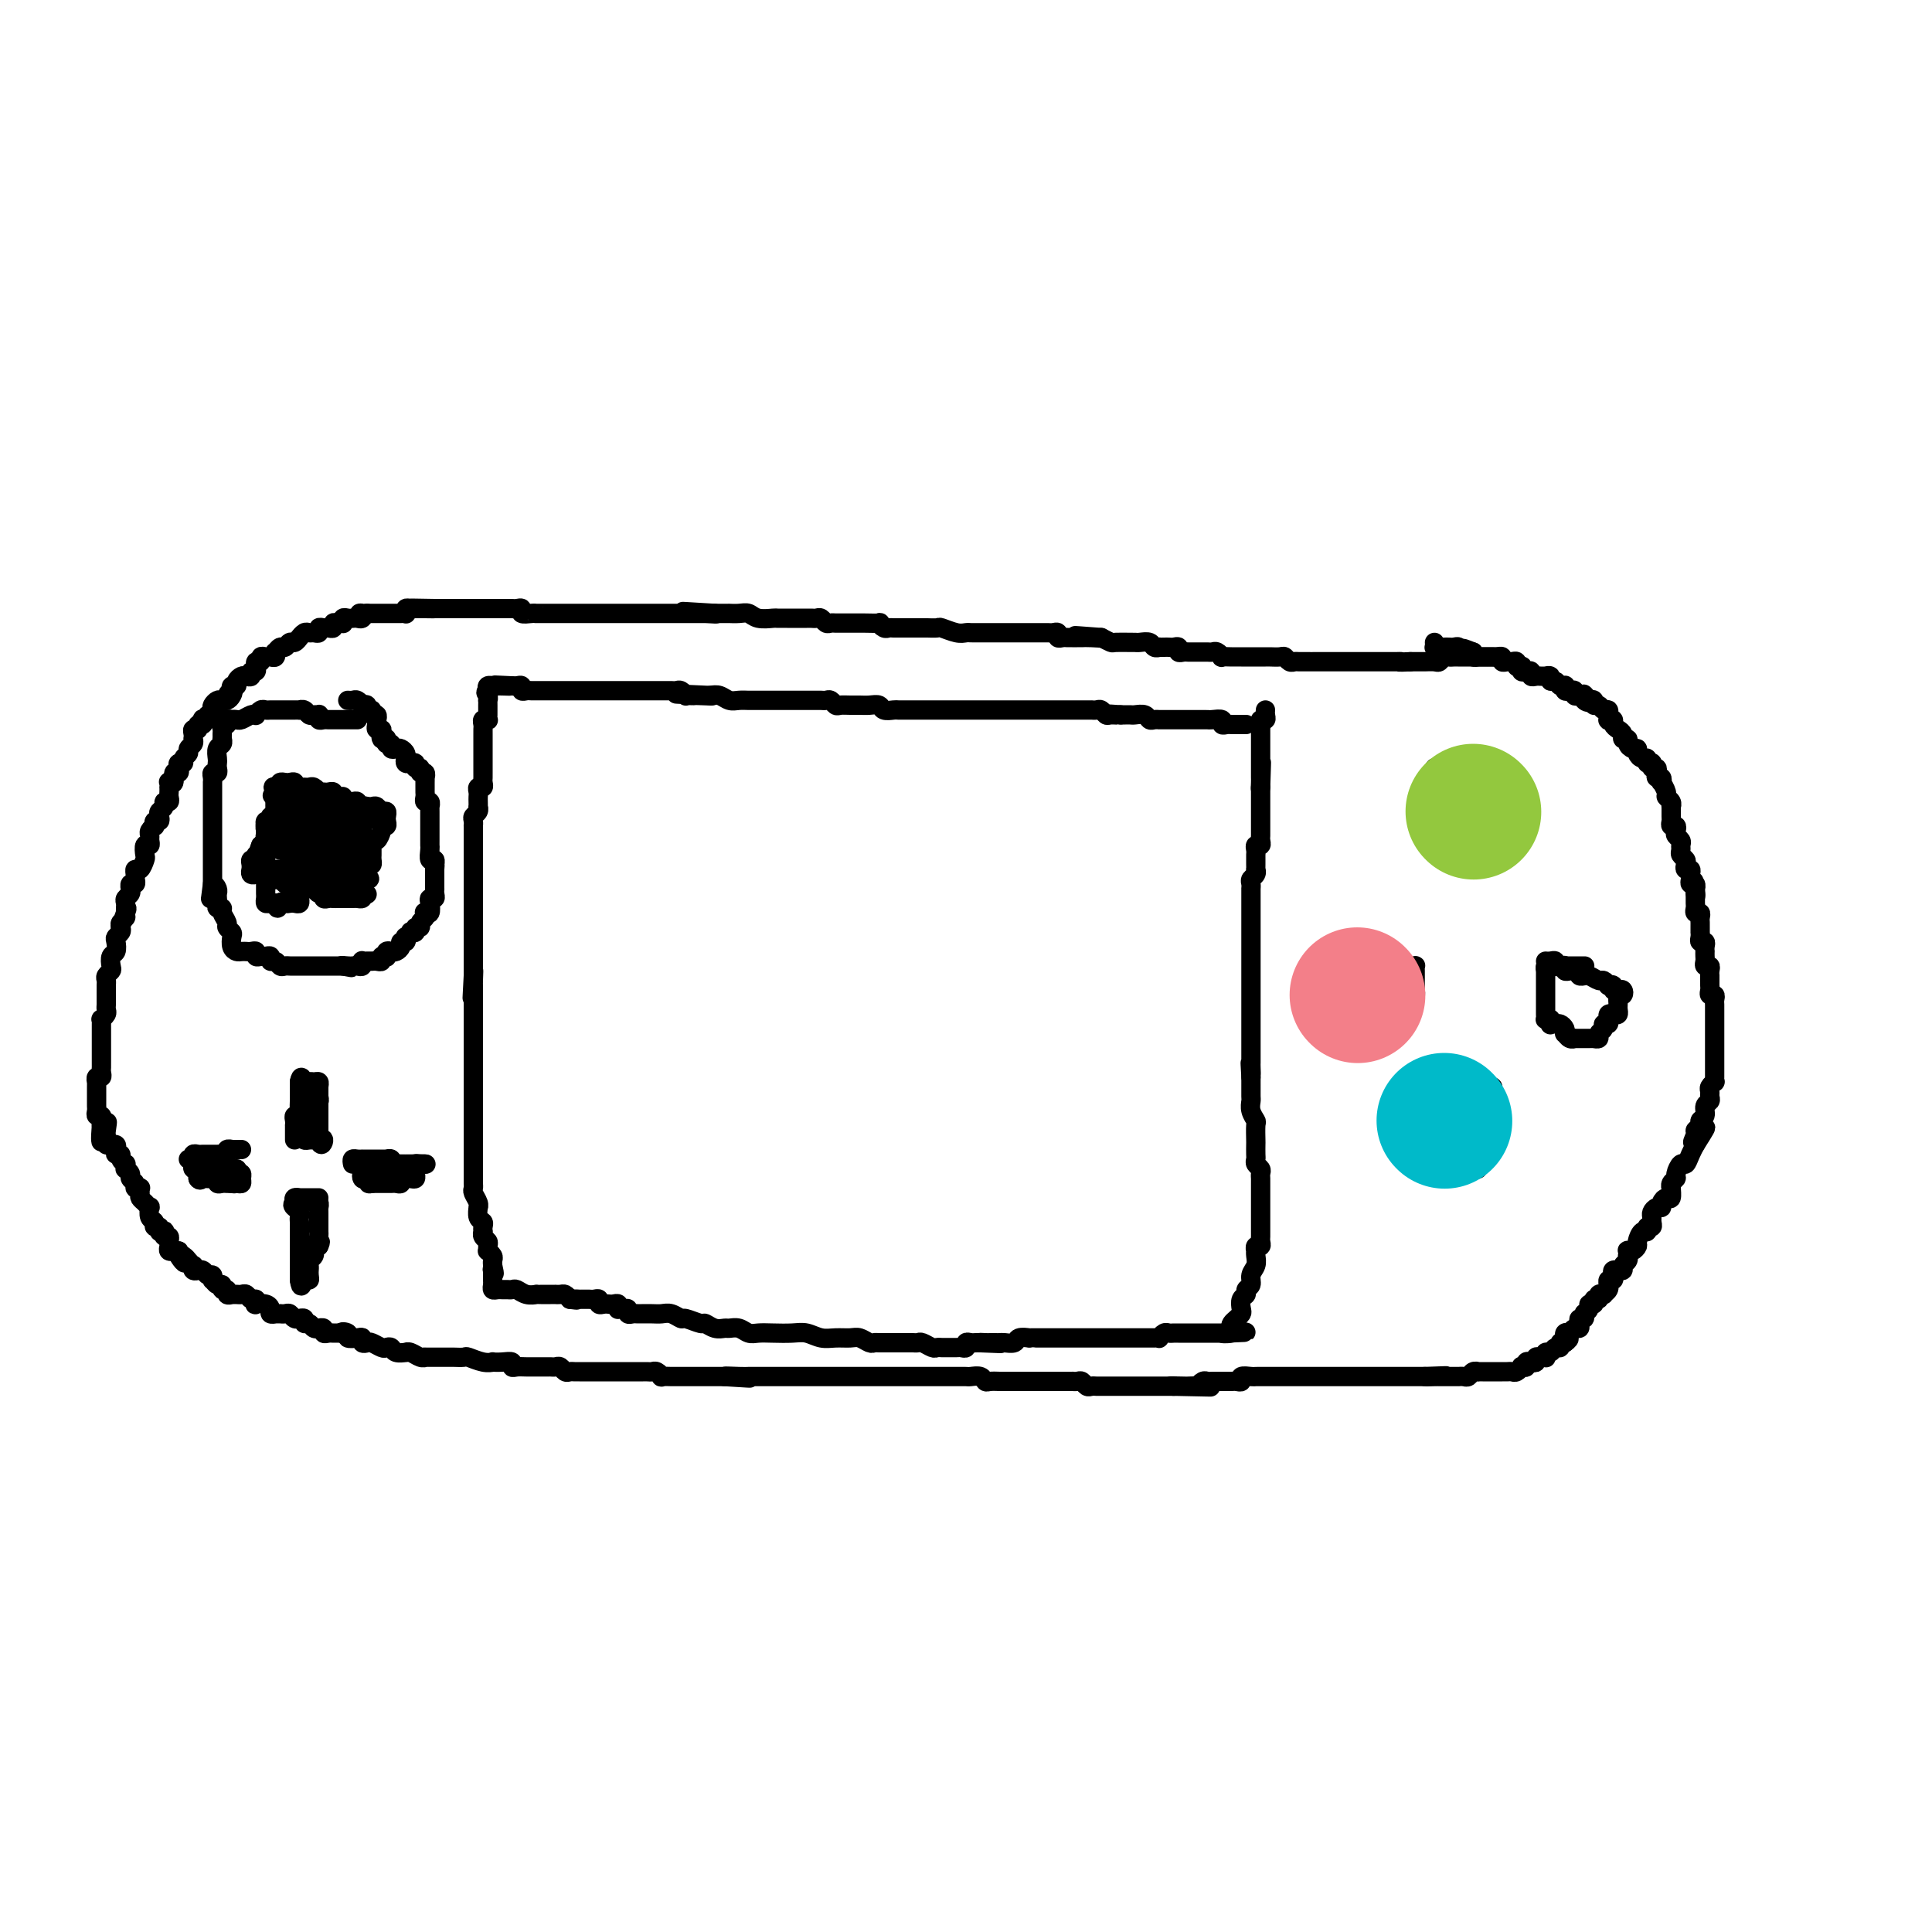 <svg viewBox='0 0 400 400' version='1.1' xmlns='http://www.w3.org/2000/svg' xmlns:xlink='http://www.w3.org/1999/xlink'><g fill='none' stroke='#000000' stroke-width='4' stroke-linecap='round' stroke-linejoin='round'><path d='M310,136c-0.331,0.000 -0.662,0.000 -1,0c-0.338,-0.000 -0.682,-0.000 -1,0c-0.318,0.000 -0.609,0.000 -1,0c-0.391,-0.000 -0.883,-0.000 -1,0c-0.117,0.000 0.141,0.000 0,0c-0.141,-0.000 -0.682,-0.000 -1,0c-0.318,0.000 -0.414,0.000 -1,0c-0.586,-0.000 -1.663,-0.001 -2,0c-0.337,0.001 0.064,0.004 0,0c-0.064,-0.004 -0.593,-0.015 -1,0c-0.407,0.015 -0.690,0.057 -1,0c-0.310,-0.057 -0.646,-0.211 -1,0c-0.354,0.211 -0.725,0.789 -1,1c-0.275,0.211 -0.455,0.057 -1,0c-0.545,-0.057 -1.455,-0.015 -2,0c-0.545,0.015 -0.724,0.004 -1,0c-0.276,-0.004 -0.650,-0.001 -1,0c-0.350,0.001 -0.675,0.001 -1,0'/><path d='M292,137c-3.194,0.155 -2.179,0.041 -2,0c0.179,-0.041 -0.477,-0.011 -1,0c-0.523,0.011 -0.913,0.003 -1,0c-0.087,-0.003 0.130,-0.001 0,0c-0.130,0.001 -0.609,0.000 -1,0c-0.391,-0.000 -0.696,-0.000 -1,0c-0.304,0.000 -0.606,0.000 -1,0c-0.394,-0.000 -0.879,-0.000 -1,0c-0.121,0.000 0.121,0.000 0,0c-0.121,-0.000 -0.606,-0.000 -1,0c-0.394,0.000 -0.697,0.000 -1,0c-0.303,-0.000 -0.606,-0.000 -1,0c-0.394,0.000 -0.879,0.000 -1,0c-0.121,-0.000 0.123,-0.000 0,0c-0.123,0.000 -0.611,0.000 -1,0c-0.389,-0.000 -0.678,-0.000 -1,0c-0.322,0.000 -0.677,0.000 -1,0c-0.323,-0.000 -0.615,-0.000 -1,0c-0.385,0.000 -0.864,0.000 -1,0c-0.136,-0.000 0.070,-0.000 0,0c-0.070,0.000 -0.418,0.000 -1,0c-0.582,-0.000 -1.399,-0.000 -2,0c-0.601,0.000 -0.987,0.001 -1,0c-0.013,-0.001 0.347,-0.004 0,0c-0.347,0.004 -1.401,0.015 -2,0c-0.599,-0.015 -0.742,-0.057 -1,0c-0.258,0.057 -0.631,0.211 -1,0c-0.369,-0.211 -0.733,-0.789 -1,-1c-0.267,-0.211 -0.438,-0.057 -1,0c-0.562,0.057 -1.516,0.015 -2,0c-0.484,-0.015 -0.497,-0.004 -1,0c-0.503,0.004 -1.495,0.001 -2,0c-0.505,-0.001 -0.521,-0.001 -1,0c-0.479,0.001 -1.420,0.001 -2,0c-0.580,-0.001 -0.799,-0.004 -1,0c-0.201,0.004 -0.382,0.015 -1,0c-0.618,-0.015 -1.671,-0.057 -2,0c-0.329,0.057 0.067,0.211 0,0c-0.067,-0.211 -0.595,-0.789 -1,-1c-0.405,-0.211 -0.686,-0.057 -1,0c-0.314,0.057 -0.662,0.015 -1,0c-0.338,-0.015 -0.668,-0.004 -1,0c-0.332,0.004 -0.667,0.002 -1,0c-0.333,-0.002 -0.663,-0.004 -1,0c-0.337,0.004 -0.682,0.015 -1,0c-0.318,-0.015 -0.610,-0.057 -1,0c-0.390,0.057 -0.878,0.211 -1,0c-0.122,-0.211 0.121,-0.789 0,-1c-0.121,-0.211 -0.606,-0.057 -1,0c-0.394,0.057 -0.697,0.016 -1,0c-0.303,-0.016 -0.605,-0.008 -1,0c-0.395,0.008 -0.883,0.016 -1,0c-0.117,-0.016 0.137,-0.057 0,0c-0.137,0.057 -0.665,0.211 -1,0c-0.335,-0.211 -0.479,-0.789 -1,-1c-0.521,-0.211 -1.420,-0.056 -2,0c-0.580,0.056 -0.840,0.012 -1,0c-0.160,-0.012 -0.218,0.007 -1,0c-0.782,-0.007 -2.287,-0.040 -3,0c-0.713,0.040 -0.632,0.154 -1,0c-0.368,-0.154 -1.184,-0.577 -2,-1'/><path d='M228,132c-10.096,-0.774 -3.336,-0.207 -1,0c2.336,0.207 0.249,0.056 -1,0c-1.249,-0.056 -1.658,-0.015 -2,0c-0.342,0.015 -0.616,0.004 -1,0c-0.384,-0.004 -0.877,0.000 -1,0c-0.123,-0.000 0.126,-0.004 0,0c-0.126,0.004 -0.625,0.015 -1,0c-0.375,-0.015 -0.625,-0.057 -1,0c-0.375,0.057 -0.874,0.211 -1,0c-0.126,-0.211 0.121,-0.789 0,-1c-0.121,-0.211 -0.609,-0.057 -1,0c-0.391,0.057 -0.683,0.015 -1,0c-0.317,-0.015 -0.659,-0.004 -1,0c-0.341,0.004 -0.683,0.001 -1,0c-0.317,-0.001 -0.610,-0.000 -1,0c-0.390,0.000 -0.878,0.000 -1,0c-0.122,-0.000 0.122,-0.000 0,0c-0.122,0.000 -0.611,0.000 -1,0c-0.389,-0.000 -0.678,-0.000 -1,0c-0.322,0.000 -0.678,0.000 -1,0c-0.322,-0.000 -0.611,-0.000 -1,0c-0.389,0.000 -0.877,0.000 -1,0c-0.123,-0.000 0.121,-0.000 0,0c-0.121,0.000 -0.605,0.000 -1,0c-0.395,-0.000 -0.701,-0.000 -1,0c-0.299,0.000 -0.591,0.000 -1,0c-0.409,-0.000 -0.935,-0.000 -1,0c-0.065,0.000 0.332,0.001 0,0c-0.332,-0.001 -1.392,-0.004 -2,0c-0.608,0.004 -0.764,0.015 -1,0c-0.236,-0.015 -0.554,-0.057 -1,0c-0.446,0.057 -1.022,0.211 -2,0c-0.978,-0.211 -2.360,-0.789 -3,-1c-0.640,-0.211 -0.539,-0.057 -1,0c-0.461,0.057 -1.486,0.015 -2,0c-0.514,-0.015 -0.519,-0.004 -1,0c-0.481,0.004 -1.438,0.001 -2,0c-0.562,-0.001 -0.728,-0.001 -1,0c-0.272,0.001 -0.650,0.001 -1,0c-0.350,-0.001 -0.673,-0.004 -1,0c-0.327,0.004 -0.659,0.015 -1,0c-0.341,-0.015 -0.690,-0.057 -1,0c-0.310,0.057 -0.580,0.211 -1,0c-0.420,-0.211 -0.990,-0.789 -1,-1c-0.010,-0.211 0.541,-0.057 0,0c-0.541,0.057 -2.172,0.015 -3,0c-0.828,-0.015 -0.852,-0.004 -1,0c-0.148,0.004 -0.421,0.001 -1,0c-0.579,-0.001 -1.465,0.001 -2,0c-0.535,-0.001 -0.721,-0.004 -1,0c-0.279,0.004 -0.652,0.015 -1,0c-0.348,-0.015 -0.670,-0.057 -1,0c-0.330,0.057 -0.666,0.211 -1,0c-0.334,-0.211 -0.666,-0.789 -1,-1c-0.334,-0.211 -0.671,-0.057 -1,0c-0.329,0.057 -0.650,0.015 -1,0c-0.350,-0.015 -0.728,-0.004 -1,0c-0.272,0.004 -0.438,0.001 -1,0c-0.562,-0.001 -1.519,0.001 -2,0c-0.481,-0.001 -0.485,-0.004 -1,0c-0.515,0.004 -1.541,0.015 -2,0c-0.459,-0.015 -0.351,-0.057 -1,0c-0.649,0.057 -2.054,0.211 -3,0c-0.946,-0.211 -1.433,-0.789 -2,-1c-0.567,-0.211 -1.213,-0.057 -2,0c-0.787,0.057 -1.717,0.015 -2,0c-0.283,-0.015 0.079,-0.004 0,0c-0.079,0.004 -0.598,0.001 -1,0c-0.402,-0.001 -0.686,-0.000 -1,0c-0.314,0.000 -0.657,0.000 -1,0'/><path d='M148,127c-12.540,-0.774 -3.889,-0.207 -1,0c2.889,0.207 0.015,0.056 -1,0c-1.015,-0.056 -0.173,-0.015 0,0c0.173,0.015 -0.324,0.004 -1,0c-0.676,-0.004 -1.530,-0.001 -2,0c-0.470,0.001 -0.556,0.000 -1,0c-0.444,-0.000 -1.245,-0.000 -2,0c-0.755,0.000 -1.463,0.000 -2,0c-0.537,-0.000 -0.904,-0.000 -1,0c-0.096,0.000 0.077,0.000 0,0c-0.077,-0.000 -0.406,-0.000 -1,0c-0.594,0.000 -1.454,0.000 -2,0c-0.546,-0.000 -0.777,-0.000 -1,0c-0.223,0.000 -0.437,0.000 -1,0c-0.563,-0.000 -1.474,-0.000 -2,0c-0.526,0.000 -0.666,0.000 -1,0c-0.334,-0.000 -0.863,-0.000 -1,0c-0.137,0.000 0.117,0.000 0,0c-0.117,-0.000 -0.605,-0.000 -1,0c-0.395,0.000 -0.697,0.000 -1,0c-0.303,-0.000 -0.606,-0.000 -1,0c-0.394,0.000 -0.879,0.000 -1,0c-0.121,-0.000 0.121,-0.000 0,0c-0.121,0.000 -0.606,0.000 -1,0c-0.394,-0.000 -0.697,-0.000 -1,0c-0.303,0.000 -0.605,0.000 -1,0c-0.395,-0.000 -0.883,-0.000 -1,0c-0.117,0.000 0.136,0.000 0,0c-0.136,-0.000 -0.662,-0.000 -1,0c-0.338,0.000 -0.488,0.000 -1,0c-0.512,-0.000 -1.385,-0.000 -2,0c-0.615,0.000 -0.973,0.000 -1,0c-0.027,-0.000 0.278,-0.000 0,0c-0.278,0.000 -1.140,0.001 -2,0c-0.860,-0.001 -1.718,-0.004 -2,0c-0.282,0.004 0.013,0.015 0,0c-0.013,-0.015 -0.333,-0.057 -1,0c-0.667,0.057 -1.680,0.211 -2,0c-0.320,-0.211 0.055,-0.789 0,-1c-0.055,-0.211 -0.540,-0.057 -1,0c-0.460,0.057 -0.897,0.015 -1,0c-0.103,-0.015 0.127,-0.004 0,0c-0.127,0.004 -0.611,0.001 -1,0c-0.389,-0.001 -0.681,-0.000 -1,0c-0.319,0.000 -0.663,0.000 -1,0c-0.337,-0.000 -0.667,-0.000 -1,0c-0.333,0.000 -0.667,0.000 -1,0c-0.333,-0.000 -0.663,-0.000 -1,0c-0.337,0.000 -0.682,0.000 -1,0c-0.318,-0.000 -0.609,-0.000 -1,0c-0.391,0.000 -0.883,0.000 -1,0c-0.117,-0.000 0.141,-0.000 0,0c-0.141,0.000 -0.682,0.000 -1,0c-0.318,-0.000 -0.414,-0.000 -1,0c-0.586,0.000 -1.663,0.000 -2,0c-0.337,-0.000 0.064,-0.000 0,0c-0.064,0.000 -0.594,0.000 -1,0c-0.406,-0.000 -0.687,-0.000 -1,0c-0.313,0.000 -0.656,0.000 -1,0'/><path d='M90,126c-9.135,-0.155 -2.973,-0.042 -1,0c1.973,0.042 -0.245,0.011 -1,0c-0.755,-0.011 -0.048,-0.004 0,0c0.048,0.004 -0.562,0.005 -1,0c-0.438,-0.005 -0.705,-0.015 -1,0c-0.295,0.015 -0.618,0.057 -1,0c-0.382,-0.057 -0.823,-0.211 -1,0c-0.177,0.211 -0.089,0.789 0,1c0.089,0.211 0.178,0.057 0,0c-0.178,-0.057 -0.622,-0.015 -1,0c-0.378,0.015 -0.689,0.004 -1,0c-0.311,-0.004 -0.622,-0.001 -1,0c-0.378,0.001 -0.822,0.000 -1,0c-0.178,-0.000 -0.089,-0.000 0,0c0.089,0.000 0.179,0.000 0,0c-0.179,-0.000 -0.625,-0.000 -1,0c-0.375,0.000 -0.678,0.000 -1,0c-0.322,-0.000 -0.663,-0.000 -1,0c-0.337,0.000 -0.668,0.000 -1,0'/><path d='M76,127c-2.405,0.094 -1.418,-0.171 -1,0c0.418,0.171 0.266,0.777 0,1c-0.266,0.223 -0.646,0.064 -1,0c-0.354,-0.064 -0.683,-0.031 -1,0c-0.317,0.031 -0.624,0.061 -1,0c-0.376,-0.061 -0.823,-0.214 -1,0c-0.177,0.214 -0.085,0.793 0,1c0.085,0.207 0.163,0.041 0,0c-0.163,-0.041 -0.568,0.042 -1,0c-0.432,-0.042 -0.890,-0.208 -1,0c-0.110,0.208 0.129,0.792 0,1c-0.129,0.208 -0.626,0.042 -1,0c-0.374,-0.042 -0.625,0.042 -1,0c-0.375,-0.042 -0.874,-0.208 -1,0c-0.126,0.208 0.120,0.792 0,1c-0.120,0.208 -0.606,0.041 -1,0c-0.394,-0.041 -0.697,0.046 -1,0c-0.303,-0.046 -0.606,-0.224 -1,0c-0.394,0.224 -0.879,0.849 -1,1c-0.121,0.151 0.123,-0.171 0,0c-0.123,0.171 -0.611,0.834 -1,1c-0.389,0.166 -0.679,-0.167 -1,0c-0.321,0.167 -0.674,0.833 -1,1c-0.326,0.167 -0.626,-0.166 -1,0c-0.374,0.166 -0.821,0.829 -1,1c-0.179,0.171 -0.091,-0.151 0,0c0.091,0.151 0.183,0.777 0,1c-0.183,0.223 -0.641,0.045 -1,0c-0.359,-0.045 -0.618,0.045 -1,0c-0.382,-0.045 -0.887,-0.223 -1,0c-0.113,0.223 0.167,0.848 0,1c-0.167,0.152 -0.781,-0.171 -1,0c-0.219,0.171 -0.044,0.834 0,1c0.044,0.166 -0.044,-0.166 0,0c0.044,0.166 0.219,0.828 0,1c-0.219,0.172 -0.833,-0.147 -1,0c-0.167,0.147 0.114,0.761 0,1c-0.114,0.239 -0.623,0.102 -1,0c-0.377,-0.102 -0.623,-0.168 -1,0c-0.377,0.168 -0.885,0.571 -1,1c-0.115,0.429 0.161,0.885 0,1c-0.161,0.115 -0.760,-0.110 -1,0c-0.240,0.110 -0.120,0.555 0,1'/><path d='M48,143c-1.560,1.348 -0.459,0.217 0,0c0.459,-0.217 0.277,0.481 0,1c-0.277,0.519 -0.649,0.860 -1,1c-0.351,0.140 -0.681,0.080 -1,0c-0.319,-0.080 -0.625,-0.180 -1,0c-0.375,0.180 -0.817,0.640 -1,1c-0.183,0.360 -0.105,0.618 0,1c0.105,0.382 0.238,0.886 0,1c-0.238,0.114 -0.847,-0.161 -1,0c-0.153,0.161 0.151,0.760 0,1c-0.151,0.240 -0.757,0.121 -1,0c-0.243,-0.121 -0.121,-0.243 0,0c0.121,0.243 0.243,0.853 0,1c-0.243,0.147 -0.850,-0.167 -1,0c-0.150,0.167 0.156,0.815 0,1c-0.156,0.185 -0.774,-0.095 -1,0c-0.226,0.095 -0.059,0.564 0,1c0.059,0.436 0.012,0.838 0,1c-0.012,0.162 0.012,0.085 0,0c-0.012,-0.085 -0.060,-0.178 0,0c0.060,0.178 0.227,0.626 0,1c-0.227,0.374 -0.849,0.674 -1,1c-0.151,0.326 0.170,0.678 0,1c-0.170,0.322 -0.829,0.612 -1,1c-0.171,0.388 0.146,0.872 0,1c-0.146,0.128 -0.756,-0.102 -1,0c-0.244,0.102 -0.122,0.535 0,1c0.122,0.465 0.243,0.961 0,1c-0.243,0.039 -0.850,-0.378 -1,0c-0.150,0.378 0.156,1.550 0,2c-0.156,0.450 -0.774,0.176 -1,0c-0.226,-0.176 -0.061,-0.255 0,0c0.061,0.255 0.017,0.843 0,1c-0.017,0.157 -0.009,-0.116 0,0c0.009,0.116 0.017,0.623 0,1c-0.017,0.377 -0.061,0.626 0,1c0.061,0.374 0.226,0.873 0,1c-0.226,0.127 -0.844,-0.120 -1,0c-0.156,0.120 0.151,0.605 0,1c-0.151,0.395 -0.759,0.698 -1,1c-0.241,0.302 -0.116,0.602 0,1c0.116,0.398 0.224,0.894 0,1c-0.224,0.106 -0.778,-0.179 -1,0c-0.222,0.179 -0.112,0.821 0,1c0.112,0.179 0.227,-0.105 0,0c-0.227,0.105 -0.797,0.601 -1,1c-0.203,0.399 -0.041,0.703 0,1c0.041,0.297 -0.041,0.589 0,1c0.041,0.411 0.204,0.941 0,1c-0.204,0.059 -0.777,-0.353 -1,0c-0.223,0.353 -0.098,1.471 0,2c0.098,0.529 0.170,0.470 0,1c-0.170,0.530 -0.580,1.649 -1,2c-0.420,0.351 -0.848,-0.065 -1,0c-0.152,0.065 -0.026,0.610 0,1c0.026,0.390 -0.046,0.626 0,1c0.046,0.374 0.209,0.888 0,1c-0.209,0.112 -0.792,-0.177 -1,0c-0.208,0.177 -0.042,0.821 0,1c0.042,0.179 -0.041,-0.107 0,0c0.041,0.107 0.207,0.606 0,1c-0.207,0.394 -0.788,0.683 -1,1c-0.212,0.317 -0.057,0.662 0,1c0.057,0.338 0.016,0.668 0,1c-0.016,0.332 -0.008,0.666 0,1'/><path d='M26,189c-2.162,5.891 -0.565,1.620 0,0c0.565,-1.620 0.100,-0.589 0,0c-0.100,0.589 0.166,0.735 0,1c-0.166,0.265 -0.763,0.647 -1,1c-0.237,0.353 -0.115,0.676 0,1c0.115,0.324 0.223,0.649 0,1c-0.223,0.351 -0.778,0.728 -1,1c-0.222,0.272 -0.111,0.440 0,1c0.111,0.560 0.222,1.512 0,2c-0.222,0.488 -0.777,0.512 -1,1c-0.223,0.488 -0.112,1.440 0,2c0.112,0.560 0.226,0.727 0,1c-0.226,0.273 -0.793,0.651 -1,1c-0.207,0.349 -0.056,0.667 0,1c0.056,0.333 0.015,0.681 0,1c-0.015,0.319 -0.004,0.610 0,1c0.004,0.390 0.001,0.878 0,1c-0.001,0.122 0.001,-0.122 0,0c-0.001,0.122 -0.004,0.611 0,1c0.004,0.389 0.015,0.678 0,1c-0.015,0.322 -0.057,0.678 0,1c0.057,0.322 0.211,0.611 0,1c-0.211,0.389 -0.789,0.878 -1,1c-0.211,0.122 -0.057,-0.122 0,0c0.057,0.122 0.015,0.610 0,1c-0.015,0.390 -0.004,0.682 0,1c0.004,0.318 0.001,0.663 0,1c-0.001,0.337 -0.000,0.668 0,1c0.000,0.332 0.000,0.666 0,1c-0.000,0.334 0.000,0.667 0,1c-0.000,0.333 -0.000,0.666 0,1c0.000,0.334 0.001,0.668 0,1c-0.001,0.332 -0.004,0.662 0,1c0.004,0.338 0.015,0.683 0,1c-0.015,0.317 -0.057,0.606 0,1c0.057,0.394 0.211,0.893 0,1c-0.211,0.107 -0.789,-0.179 -1,0c-0.211,0.179 -0.057,0.821 0,1c0.057,0.179 0.015,-0.106 0,0c-0.015,0.106 -0.004,0.602 0,1c0.004,0.398 0.001,0.698 0,1c-0.001,0.302 -0.000,0.605 0,1c0.000,0.395 -0.001,0.880 0,1c0.001,0.120 0.004,-0.126 0,0c-0.004,0.126 -0.015,0.625 0,1c0.015,0.375 0.057,0.625 0,1c-0.057,0.375 -0.211,0.874 0,1c0.211,0.126 0.788,-0.120 1,0c0.212,0.120 0.061,0.606 0,1c-0.061,0.394 -0.030,0.697 0,1'/><path d='M21,233c-0.547,6.759 0.584,1.657 1,0c0.416,-1.657 0.115,0.130 0,1c-0.115,0.870 -0.046,0.822 0,1c0.046,0.178 0.069,0.583 0,1c-0.069,0.417 -0.228,0.847 0,1c0.228,0.153 0.845,0.031 1,0c0.155,-0.031 -0.150,0.029 0,0c0.150,-0.029 0.757,-0.149 1,0c0.243,0.149 0.121,0.566 0,1c-0.121,0.434 -0.243,0.886 0,1c0.243,0.114 0.850,-0.109 1,0c0.150,0.109 -0.157,0.550 0,1c0.157,0.450 0.778,0.908 1,1c0.222,0.092 0.044,-0.183 0,0c-0.044,0.183 0.045,0.822 0,1c-0.045,0.178 -0.223,-0.106 0,0c0.223,0.106 0.848,0.603 1,1c0.152,0.397 -0.170,0.694 0,1c0.170,0.306 0.830,0.621 1,1c0.170,0.379 -0.151,0.823 0,1c0.151,0.177 0.775,0.089 1,0c0.225,-0.089 0.050,-0.177 0,0c-0.050,0.177 0.025,0.620 0,1c-0.025,0.380 -0.151,0.697 0,1c0.151,0.303 0.581,0.592 1,1c0.419,0.408 0.829,0.937 1,1c0.171,0.063 0.102,-0.338 0,0c-0.102,0.338 -0.239,1.415 0,2c0.239,0.585 0.852,0.679 1,1c0.148,0.321 -0.170,0.870 0,1c0.170,0.130 0.829,-0.157 1,0c0.171,0.157 -0.147,0.759 0,1c0.147,0.241 0.757,0.120 1,0c0.243,-0.120 0.118,-0.240 0,0c-0.118,0.240 -0.229,0.839 0,1c0.229,0.161 0.797,-0.114 1,0c0.203,0.114 0.040,0.619 0,1c-0.040,0.381 0.045,0.638 0,1c-0.045,0.362 -0.218,0.829 0,1c0.218,0.171 0.828,0.046 1,0c0.172,-0.046 -0.094,-0.013 0,0c0.094,0.013 0.547,0.007 1,0'/><path d='M37,259c2.427,4.260 0.493,1.911 0,1c-0.493,-0.911 0.455,-0.384 1,0c0.545,0.384 0.686,0.625 1,1c0.314,0.375 0.801,0.885 1,1c0.199,0.115 0.109,-0.167 0,0c-0.109,0.167 -0.237,0.781 0,1c0.237,0.219 0.838,0.044 1,0c0.162,-0.044 -0.114,0.045 0,0c0.114,-0.045 0.618,-0.223 1,0c0.382,0.223 0.641,0.849 1,1c0.359,0.151 0.818,-0.171 1,0c0.182,0.171 0.086,0.834 0,1c-0.086,0.166 -0.163,-0.167 0,0c0.163,0.167 0.564,0.833 1,1c0.436,0.167 0.905,-0.166 1,0c0.095,0.166 -0.185,0.829 0,1c0.185,0.171 0.833,-0.150 1,0c0.167,0.150 -0.148,0.772 0,1c0.148,0.228 0.761,0.061 1,0c0.239,-0.061 0.106,-0.018 0,0c-0.106,0.018 -0.183,0.009 0,0c0.183,-0.009 0.627,-0.017 1,0c0.373,0.017 0.675,0.061 1,0c0.325,-0.061 0.674,-0.226 1,0c0.326,0.226 0.630,0.845 1,1c0.370,0.155 0.807,-0.152 1,0c0.193,0.152 0.142,0.762 0,1c-0.142,0.238 -0.374,0.102 0,0c0.374,-0.102 1.353,-0.171 2,0c0.647,0.171 0.962,0.582 1,1c0.038,0.418 -0.201,0.844 0,1c0.201,0.156 0.841,0.042 1,0c0.159,-0.042 -0.165,-0.012 0,0c0.165,0.012 0.817,0.007 1,0c0.183,-0.007 -0.105,-0.016 0,0c0.105,0.016 0.601,0.057 1,0c0.399,-0.057 0.699,-0.213 1,0c0.301,0.213 0.602,0.793 1,1c0.398,0.207 0.894,0.040 1,0c0.106,-0.040 -0.179,0.046 0,0c0.179,-0.046 0.823,-0.223 1,0c0.177,0.223 -0.111,0.845 0,1c0.111,0.155 0.622,-0.155 1,0c0.378,0.155 0.622,0.777 1,1c0.378,0.223 0.889,0.046 1,0c0.111,-0.046 -0.177,0.040 0,0c0.177,-0.040 0.821,-0.207 1,0c0.179,0.207 -0.107,0.788 0,1c0.107,0.212 0.606,0.057 1,0c0.394,-0.057 0.683,-0.015 1,0c0.317,0.015 0.662,0.004 1,0c0.338,-0.004 0.669,-0.002 1,0'/><path d='M71,276c3.490,1.254 0.715,0.387 0,0c-0.715,-0.387 0.631,-0.296 1,0c0.369,0.296 -0.238,0.798 0,1c0.238,0.202 1.319,0.106 2,0c0.681,-0.106 0.960,-0.221 1,0c0.040,0.221 -0.158,0.777 0,1c0.158,0.223 0.673,0.111 1,0c0.327,-0.111 0.468,-0.222 1,0c0.532,0.222 1.457,0.777 2,1c0.543,0.223 0.705,0.112 1,0c0.295,-0.112 0.722,-0.227 1,0c0.278,0.227 0.407,0.797 1,1c0.593,0.203 1.652,0.040 2,0c0.348,-0.040 -0.014,0.042 0,0c0.014,-0.042 0.403,-0.207 1,0c0.597,0.207 1.402,0.788 2,1c0.598,0.212 0.990,0.057 1,0c0.010,-0.057 -0.364,-0.015 0,0c0.364,0.015 1.464,0.004 2,0c0.536,-0.004 0.509,-0.002 1,0c0.491,0.002 1.500,0.004 2,0c0.500,-0.004 0.492,-0.015 1,0c0.508,0.015 1.532,0.057 2,0c0.468,-0.057 0.380,-0.211 1,0c0.620,0.211 1.950,0.788 3,1c1.050,0.212 1.822,0.061 2,0c0.178,-0.061 -0.237,-0.030 0,0c0.237,0.030 1.127,0.061 2,0c0.873,-0.061 1.731,-0.212 2,0c0.269,0.212 -0.049,0.789 0,1c0.049,0.211 0.465,0.057 1,0c0.535,-0.057 1.190,-0.015 2,0c0.810,0.015 1.775,0.004 2,0c0.225,-0.004 -0.291,-0.002 0,0c0.291,0.002 1.387,0.004 2,0c0.613,-0.004 0.742,-0.015 1,0c0.258,0.015 0.646,0.057 1,0c0.354,-0.057 0.673,-0.211 1,0c0.327,0.211 0.661,0.789 1,1c0.339,0.211 0.682,0.057 1,0c0.318,-0.057 0.610,-0.015 1,0c0.390,0.015 0.878,0.004 1,0c0.122,-0.004 -0.122,-0.001 0,0c0.122,0.001 0.610,0.000 1,0c0.390,-0.000 0.680,-0.000 1,0c0.320,0.000 0.668,0.000 1,0c0.332,-0.000 0.647,-0.000 1,0c0.353,0.000 0.743,0.000 1,0c0.257,-0.000 0.382,0.000 1,0c0.618,-0.000 1.728,-0.000 2,0c0.272,0.000 -0.296,0.000 0,0c0.296,-0.000 1.455,-0.000 2,0c0.545,0.000 0.475,0.000 1,0c0.525,-0.000 1.646,-0.001 2,0c0.354,0.001 -0.059,0.004 0,0c0.059,-0.004 0.588,-0.015 1,0c0.412,0.015 0.706,0.057 1,0c0.294,-0.057 0.588,-0.211 1,0c0.412,0.211 0.940,0.789 1,1c0.060,0.211 -0.350,0.057 0,0c0.350,-0.057 1.460,-0.015 2,0c0.540,0.015 0.511,0.004 1,0c0.489,-0.004 1.496,-0.001 2,0c0.504,0.001 0.505,0.000 1,0c0.495,-0.000 1.483,-0.000 2,0c0.517,0.000 0.562,0.000 1,0c0.438,-0.000 1.268,-0.000 2,0c0.732,0.000 1.366,0.000 2,0'/><path d='M150,285c9.877,0.619 3.070,0.166 1,0c-2.070,-0.166 0.596,-0.044 2,0c1.404,0.044 1.544,0.012 2,0c0.456,-0.012 1.226,-0.003 2,0c0.774,0.003 1.550,0.001 2,0c0.450,-0.001 0.572,-0.000 1,0c0.428,0.000 1.161,0.000 2,0c0.839,-0.000 1.784,-0.000 2,0c0.216,0.000 -0.298,0.000 0,0c0.298,-0.000 1.407,-0.000 2,0c0.593,0.000 0.670,0.000 1,0c0.330,-0.000 0.915,-0.000 1,0c0.085,0.000 -0.329,0.000 0,0c0.329,-0.000 1.400,-0.000 2,0c0.600,0.000 0.728,0.000 1,0c0.272,-0.000 0.687,-0.000 1,0c0.313,0.000 0.525,0.000 1,0c0.475,-0.000 1.212,-0.000 2,0c0.788,0.000 1.628,0.000 2,0c0.372,-0.000 0.276,-0.000 1,0c0.724,0.000 2.270,0.000 3,0c0.730,-0.000 0.646,-0.000 1,0c0.354,0.000 1.145,0.000 2,0c0.855,-0.000 1.772,-0.000 2,0c0.228,0.000 -0.233,0.000 0,0c0.233,-0.000 1.161,-0.000 2,0c0.839,0.000 1.588,0.000 2,0c0.412,-0.000 0.487,-0.000 1,0c0.513,0.000 1.465,0.000 2,0c0.535,-0.000 0.654,-0.000 1,0c0.346,0.000 0.919,0.000 1,0c0.081,-0.000 -0.329,-0.000 0,0c0.329,0.000 1.397,0.000 2,0c0.603,-0.000 0.743,-0.001 1,0c0.257,0.001 0.632,0.004 1,0c0.368,-0.004 0.727,-0.015 1,0c0.273,0.015 0.458,0.057 1,0c0.542,-0.057 1.440,-0.211 2,0c0.560,0.211 0.782,0.789 1,1c0.218,0.211 0.434,0.057 1,0c0.566,-0.057 1.483,-0.015 2,0c0.517,0.015 0.634,0.004 1,0c0.366,-0.004 0.982,-0.001 2,0c1.018,0.001 2.437,0.000 3,0c0.563,-0.000 0.268,-0.000 1,0c0.732,0.000 2.491,0.000 3,0c0.509,-0.000 -0.232,-0.000 0,0c0.232,0.000 1.438,0.000 2,0c0.562,-0.000 0.479,-0.001 1,0c0.521,0.001 1.645,0.004 2,0c0.355,-0.004 -0.060,-0.015 0,0c0.060,0.015 0.593,0.057 1,0c0.407,-0.057 0.686,-0.211 1,0c0.314,0.211 0.661,0.789 1,1c0.339,0.211 0.668,0.057 1,0c0.332,-0.057 0.667,-0.015 1,0c0.333,0.015 0.663,0.004 1,0c0.337,-0.004 0.682,-0.001 1,0c0.318,0.001 0.610,0.000 1,0c0.390,-0.000 0.878,-0.000 1,0c0.122,0.000 -0.121,0.000 0,0c0.121,-0.000 0.606,-0.000 1,0c0.394,0.000 0.697,0.000 1,0c0.303,-0.000 0.606,-0.000 1,0c0.394,0.000 0.878,0.000 1,0c0.122,-0.000 -0.117,-0.000 0,0c0.117,0.000 0.591,0.000 1,0c0.409,-0.000 0.753,-0.000 1,0c0.247,0.000 0.398,0.000 1,0c0.602,-0.000 1.656,-0.000 2,0c0.344,0.000 -0.023,0.000 0,0c0.023,-0.000 0.435,-0.000 1,0c0.565,0.000 1.282,0.000 2,0'/><path d='M243,287c14.560,0.310 4.461,0.084 1,0c-3.461,-0.084 -0.283,-0.026 1,0c1.283,0.026 0.672,0.021 1,0c0.328,-0.021 1.593,-0.058 2,0c0.407,0.058 -0.046,0.212 0,0c0.046,-0.212 0.591,-0.789 1,-1c0.409,-0.211 0.683,-0.057 1,0c0.317,0.057 0.676,0.015 1,0c0.324,-0.015 0.612,-0.004 1,0c0.388,0.004 0.877,0.001 1,0c0.123,-0.001 -0.121,0.001 0,0c0.121,-0.001 0.605,-0.004 1,0c0.395,0.004 0.701,0.015 1,0c0.299,-0.015 0.591,-0.057 1,0c0.409,0.057 0.935,0.211 1,0c0.065,-0.211 -0.333,-0.789 0,-1c0.333,-0.211 1.395,-0.057 2,0c0.605,0.057 0.754,0.015 1,0c0.246,-0.015 0.591,-0.004 1,0c0.409,0.004 0.883,0.001 1,0c0.117,-0.001 -0.122,-0.000 0,0c0.122,0.000 0.607,0.000 1,0c0.393,-0.000 0.696,-0.000 1,0c0.304,0.000 0.610,0.000 1,0c0.390,-0.000 0.864,-0.000 1,0c0.136,0.000 -0.065,0.000 0,0c0.065,-0.000 0.395,-0.000 1,0c0.605,0.000 1.486,0.000 2,0c0.514,-0.000 0.663,-0.000 1,0c0.337,0.000 0.864,0.000 1,0c0.136,-0.000 -0.117,-0.000 0,0c0.117,0.000 0.605,0.000 1,0c0.395,-0.000 0.697,-0.000 1,0c0.303,0.000 0.606,0.000 1,0c0.394,-0.000 0.879,-0.000 1,0c0.121,0.000 -0.123,0.000 0,0c0.123,-0.000 0.611,-0.000 1,0c0.389,0.000 0.678,0.000 1,0c0.322,0.000 0.677,0.000 1,0c0.323,0.000 0.615,0.000 1,0c0.385,0.000 0.864,0.000 1,0c0.136,0.000 -0.069,0.000 0,0c0.069,0.000 0.414,0.000 1,0c0.586,0.000 1.414,0.000 2,0c0.586,0.000 0.930,0.000 1,0c0.070,0.000 -0.135,0.000 0,0c0.135,0.000 0.610,0.000 1,0c0.390,0.000 0.696,0.000 1,0c0.304,0.000 0.606,0.000 1,0c0.394,0.000 0.879,0.000 1,0c0.121,0.000 -0.123,0.000 0,0c0.123,0.000 0.611,0.000 1,0c0.389,0.000 0.678,0.000 1,0c0.322,0.000 0.678,0.000 1,0c0.322,0.000 0.611,0.000 1,0c0.389,0.000 0.877,0.000 1,0c0.123,0.000 -0.121,0.000 0,0c0.121,0.000 0.606,0.000 1,0c0.394,0.000 0.697,0.000 1,0'/><path d='M295,285c8.207,-0.309 2.724,-0.083 1,0c-1.724,0.083 0.312,0.022 1,0c0.688,-0.022 0.029,-0.006 0,0c-0.029,0.006 0.570,0.002 1,0c0.430,-0.002 0.689,-0.000 1,0c0.311,0.000 0.675,-0.000 1,0c0.325,0.000 0.612,0.001 1,0c0.388,-0.001 0.877,-0.004 1,0c0.123,0.004 -0.121,0.015 0,0c0.121,-0.015 0.606,-0.057 1,0c0.394,0.057 0.697,0.211 1,0c0.303,-0.211 0.606,-0.789 1,-1c0.394,-0.211 0.879,-0.057 1,0c0.121,0.057 -0.123,0.015 0,0c0.123,-0.015 0.611,-0.004 1,0c0.389,0.004 0.678,0.001 1,0c0.322,-0.001 0.678,-0.000 1,0c0.322,0.000 0.611,-0.000 1,0c0.389,0.000 0.877,0.001 1,0c0.123,-0.001 -0.121,-0.004 0,0c0.121,0.004 0.606,0.015 1,0c0.394,-0.015 0.698,-0.056 1,0c0.302,0.056 0.602,0.207 1,0c0.398,-0.207 0.894,-0.774 1,-1c0.106,-0.226 -0.178,-0.112 0,0c0.178,0.112 0.817,0.222 1,0c0.183,-0.222 -0.092,-0.777 0,-1c0.092,-0.223 0.550,-0.112 1,0c0.450,0.112 0.891,0.227 1,0c0.109,-0.227 -0.115,-0.797 0,-1c0.115,-0.203 0.570,-0.039 1,0c0.430,0.039 0.836,-0.046 1,0c0.164,0.046 0.086,0.224 0,0c-0.086,-0.224 -0.182,-0.848 0,-1c0.182,-0.152 0.640,0.169 1,0c0.360,-0.169 0.622,-0.829 1,-1c0.378,-0.171 0.871,0.146 1,0c0.129,-0.146 -0.106,-0.756 0,-1c0.106,-0.244 0.553,-0.122 1,0'/><path d='M324,278c1.697,-1.171 0.440,-1.097 0,-1c-0.440,0.097 -0.063,0.218 0,0c0.063,-0.218 -0.190,-0.776 0,-1c0.190,-0.224 0.822,-0.115 1,0c0.178,0.115 -0.097,0.237 0,0c0.097,-0.237 0.566,-0.833 1,-1c0.434,-0.167 0.834,0.095 1,0c0.166,-0.095 0.097,-0.548 0,-1c-0.097,-0.452 -0.223,-0.905 0,-1c0.223,-0.095 0.796,0.168 1,0c0.204,-0.168 0.040,-0.767 0,-1c-0.040,-0.233 0.046,-0.100 0,0c-0.046,0.100 -0.224,0.166 0,0c0.224,-0.166 0.849,-0.565 1,-1c0.151,-0.435 -0.171,-0.905 0,-1c0.171,-0.095 0.834,0.185 1,0c0.166,-0.185 -0.167,-0.833 0,-1c0.167,-0.167 0.833,0.149 1,0c0.167,-0.149 -0.166,-0.762 0,-1c0.166,-0.238 0.829,-0.101 1,0c0.171,0.101 -0.151,0.167 0,0c0.151,-0.167 0.776,-0.566 1,-1c0.224,-0.434 0.046,-0.904 0,-1c-0.046,-0.096 0.039,0.181 0,0c-0.039,-0.181 -0.203,-0.819 0,-1c0.203,-0.181 0.771,0.095 1,0c0.229,-0.095 0.118,-0.560 0,-1c-0.118,-0.440 -0.243,-0.853 0,-1c0.243,-0.147 0.853,-0.028 1,0c0.147,0.028 -0.171,-0.035 0,0c0.171,0.035 0.830,0.168 1,0c0.170,-0.168 -0.151,-0.637 0,-1c0.151,-0.363 0.772,-0.619 1,-1c0.228,-0.381 0.064,-0.886 0,-1c-0.064,-0.114 -0.027,0.162 0,0c0.027,-0.162 0.045,-0.763 0,-1c-0.045,-0.237 -0.153,-0.110 0,0c0.153,0.110 0.567,0.202 1,0c0.433,-0.202 0.886,-0.699 1,-1c0.114,-0.301 -0.109,-0.405 0,-1c0.109,-0.595 0.551,-1.679 1,-2c0.449,-0.321 0.905,0.121 1,0c0.095,-0.121 -0.171,-0.806 0,-1c0.171,-0.194 0.781,0.102 1,0c0.219,-0.102 0.049,-0.601 0,-1c-0.049,-0.399 0.025,-0.698 0,-1c-0.025,-0.302 -0.147,-0.607 0,-1c0.147,-0.393 0.565,-0.874 1,-1c0.435,-0.126 0.887,0.102 1,0c0.113,-0.102 -0.113,-0.534 0,-1c0.113,-0.466 0.565,-0.965 1,-1c0.435,-0.035 0.853,0.394 1,0c0.147,-0.394 0.025,-1.610 0,-2c-0.025,-0.390 0.049,0.045 0,0c-0.049,-0.045 -0.220,-0.571 0,-1c0.220,-0.429 0.832,-0.762 1,-1c0.168,-0.238 -0.109,-0.383 0,-1c0.109,-0.617 0.604,-1.707 1,-2c0.396,-0.293 0.694,0.210 1,0c0.306,-0.210 0.621,-1.133 1,-2c0.379,-0.867 0.823,-1.676 1,-2c0.177,-0.324 0.089,-0.162 0,0'/><path d='M351,237c4.172,-6.521 1.103,-2.325 0,-1c-1.103,1.325 -0.239,-0.221 0,-1c0.239,-0.779 -0.147,-0.790 0,-1c0.147,-0.210 0.828,-0.620 1,-1c0.172,-0.380 -0.164,-0.732 0,-1c0.164,-0.268 0.829,-0.453 1,-1c0.171,-0.547 -0.151,-1.456 0,-2c0.151,-0.544 0.776,-0.724 1,-1c0.224,-0.276 0.046,-0.647 0,-1c-0.046,-0.353 0.040,-0.686 0,-1c-0.040,-0.314 -0.207,-0.609 0,-1c0.207,-0.391 0.788,-0.878 1,-1c0.212,-0.122 0.057,0.122 0,0c-0.057,-0.122 -0.015,-0.611 0,-1c0.015,-0.389 0.004,-0.678 0,-1c-0.004,-0.322 -0.001,-0.678 0,-1c0.001,-0.322 0.000,-0.611 0,-1c-0.000,-0.389 -0.000,-0.877 0,-1c0.000,-0.123 0.000,0.121 0,0c-0.000,-0.121 -0.000,-0.606 0,-1c0.000,-0.394 0.000,-0.697 0,-1c-0.000,-0.303 -0.000,-0.606 0,-1c0.000,-0.394 0.000,-0.879 0,-1c-0.000,-0.121 0.000,0.121 0,0c-0.000,-0.121 -0.000,-0.606 0,-1c0.000,-0.394 0.000,-0.697 0,-1c-0.000,-0.303 -0.000,-0.606 0,-1c0.000,-0.394 0.000,-0.879 0,-1c-0.000,-0.121 -0.000,0.123 0,0c0.000,-0.123 0.001,-0.611 0,-1c-0.001,-0.389 -0.004,-0.678 0,-1c0.004,-0.322 0.015,-0.678 0,-1c-0.015,-0.322 -0.057,-0.611 0,-1c0.057,-0.389 0.211,-0.877 0,-1c-0.211,-0.123 -0.789,0.121 -1,0c-0.211,-0.121 -0.057,-0.606 0,-1c0.057,-0.394 0.015,-0.697 0,-1c-0.015,-0.303 -0.003,-0.607 0,-1c0.003,-0.393 -0.003,-0.875 0,-1c0.003,-0.125 0.015,0.107 0,0c-0.015,-0.107 -0.057,-0.553 0,-1c0.057,-0.447 0.211,-0.894 0,-1c-0.211,-0.106 -0.789,0.130 -1,0c-0.211,-0.130 -0.057,-0.626 0,-1c0.057,-0.374 0.016,-0.626 0,-1c-0.016,-0.374 -0.008,-0.870 0,-1c0.008,-0.130 0.016,0.106 0,0c-0.016,-0.106 -0.057,-0.554 0,-1c0.057,-0.446 0.211,-0.889 0,-1c-0.211,-0.111 -0.789,0.111 -1,0c-0.211,-0.111 -0.057,-0.555 0,-1c0.057,-0.445 0.015,-0.893 0,-1c-0.015,-0.107 -0.003,0.125 0,0c0.003,-0.125 -0.003,-0.607 0,-1c0.003,-0.393 0.015,-0.697 0,-1c-0.015,-0.303 -0.057,-0.606 0,-1c0.057,-0.394 0.211,-0.879 0,-1c-0.211,-0.121 -0.789,0.122 -1,0c-0.211,-0.122 -0.057,-0.610 0,-1c0.057,-0.390 0.015,-0.682 0,-1c-0.015,-0.318 -0.004,-0.662 0,-1c0.004,-0.338 0.002,-0.669 0,-1'/><path d='M351,185c-0.620,-5.659 -0.170,-1.305 0,0c0.170,1.305 0.060,-0.438 0,-1c-0.060,-0.562 -0.069,0.057 0,0c0.069,-0.057 0.216,-0.790 0,-1c-0.216,-0.210 -0.794,0.102 -1,0c-0.206,-0.102 -0.042,-0.619 0,-1c0.042,-0.381 -0.040,-0.627 0,-1c0.040,-0.373 0.203,-0.873 0,-1c-0.203,-0.127 -0.772,0.121 -1,0c-0.228,-0.121 -0.114,-0.610 0,-1c0.114,-0.390 0.228,-0.682 0,-1c-0.228,-0.318 -0.797,-0.663 -1,-1c-0.203,-0.337 -0.041,-0.667 0,-1c0.041,-0.333 -0.041,-0.667 0,-1c0.041,-0.333 0.203,-0.663 0,-1c-0.203,-0.337 -0.772,-0.682 -1,-1c-0.228,-0.318 -0.114,-0.609 0,-1c0.114,-0.391 0.227,-0.883 0,-1c-0.227,-0.117 -0.793,0.141 -1,0c-0.207,-0.141 -0.054,-0.682 0,-1c0.054,-0.318 0.011,-0.414 0,-1c-0.011,-0.586 0.012,-1.661 0,-2c-0.012,-0.339 -0.060,0.059 0,0c0.060,-0.059 0.226,-0.575 0,-1c-0.226,-0.425 -0.844,-0.759 -1,-1c-0.156,-0.241 0.151,-0.390 0,-1c-0.151,-0.610 -0.759,-1.683 -1,-2c-0.241,-0.317 -0.116,0.121 0,0c0.116,-0.121 0.223,-0.802 0,-1c-0.223,-0.198 -0.778,0.087 -1,0c-0.222,-0.087 -0.112,-0.545 0,-1c0.112,-0.455 0.227,-0.907 0,-1c-0.227,-0.093 -0.797,0.172 -1,0c-0.203,-0.172 -0.040,-0.782 0,-1c0.040,-0.218 -0.045,-0.044 0,0c0.045,0.044 0.218,-0.044 0,0c-0.218,0.044 -0.828,0.218 -1,0c-0.172,-0.218 0.095,-0.828 0,-1c-0.095,-0.172 -0.551,0.095 -1,0c-0.449,-0.095 -0.890,-0.551 -1,-1c-0.110,-0.449 0.110,-0.890 0,-1c-0.110,-0.110 -0.551,0.111 -1,0c-0.449,-0.111 -0.908,-0.555 -1,-1c-0.092,-0.445 0.181,-0.893 0,-1c-0.181,-0.107 -0.818,0.125 -1,0c-0.182,-0.125 0.091,-0.608 0,-1c-0.091,-0.392 -0.546,-0.692 -1,-1c-0.454,-0.308 -0.906,-0.622 -1,-1c-0.094,-0.378 0.171,-0.818 0,-1c-0.171,-0.182 -0.777,-0.105 -1,0c-0.223,0.105 -0.063,0.240 0,0c0.063,-0.240 0.028,-0.853 0,-1c-0.028,-0.147 -0.050,0.172 0,0c0.050,-0.172 0.172,-0.834 0,-1c-0.172,-0.166 -0.637,0.166 -1,0c-0.363,-0.166 -0.623,-0.828 -1,-1c-0.377,-0.172 -0.871,0.146 -1,0c-0.129,-0.146 0.106,-0.756 0,-1c-0.106,-0.244 -0.553,-0.122 -1,0'/><path d='M329,145c-2.257,-2.491 -0.398,-0.719 0,0c0.398,0.719 -0.663,0.385 -1,0c-0.337,-0.385 0.051,-0.821 0,-1c-0.051,-0.179 -0.539,-0.099 -1,0c-0.461,0.099 -0.894,0.219 -1,0c-0.106,-0.219 0.116,-0.777 0,-1c-0.116,-0.223 -0.570,-0.111 -1,0c-0.430,0.111 -0.836,0.222 -1,0c-0.164,-0.222 -0.086,-0.776 0,-1c0.086,-0.224 0.182,-0.116 0,0c-0.182,0.116 -0.641,0.241 -1,0c-0.359,-0.241 -0.618,-0.849 -1,-1c-0.382,-0.151 -0.886,0.156 -1,0c-0.114,-0.156 0.163,-0.774 0,-1c-0.163,-0.226 -0.764,-0.061 -1,0c-0.236,0.061 -0.106,0.017 0,0c0.106,-0.017 0.187,-0.008 0,0c-0.187,0.008 -0.641,0.016 -1,0c-0.359,-0.016 -0.622,-0.056 -1,0c-0.378,0.056 -0.872,0.207 -1,0c-0.128,-0.207 0.110,-0.774 0,-1c-0.110,-0.226 -0.569,-0.112 -1,0c-0.431,0.112 -0.833,0.222 -1,0c-0.167,-0.222 -0.100,-0.777 0,-1c0.100,-0.223 0.234,-0.112 0,0c-0.234,0.112 -0.837,0.227 -1,0c-0.163,-0.227 0.115,-0.797 0,-1c-0.115,-0.203 -0.622,-0.040 -1,0c-0.378,0.040 -0.626,-0.042 -1,0c-0.374,0.042 -0.875,0.207 -1,0c-0.125,-0.207 0.125,-0.788 0,-1c-0.125,-0.212 -0.625,-0.057 -1,0c-0.375,0.057 -0.626,0.015 -1,0c-0.374,-0.015 -0.870,-0.004 -1,0c-0.130,0.004 0.105,0.002 0,0c-0.105,-0.002 -0.550,-0.003 -1,0c-0.450,0.003 -0.904,0.011 -1,0c-0.096,-0.011 0.166,-0.041 0,0c-0.166,0.041 -0.762,0.155 -1,0c-0.238,-0.155 -0.119,-0.577 0,-1'/><path d='M305,135c-3.895,-1.548 -1.631,-0.419 -1,0c0.631,0.419 -0.370,0.126 -1,0c-0.630,-0.126 -0.890,-0.086 -1,0c-0.110,0.086 -0.071,0.219 0,0c0.071,-0.219 0.174,-0.791 0,-1c-0.174,-0.209 -0.625,-0.056 -1,0c-0.375,0.056 -0.675,0.016 -1,0c-0.325,-0.016 -0.676,-0.008 -1,0c-0.324,0.008 -0.623,0.016 -1,0c-0.377,-0.016 -0.833,-0.056 -1,0c-0.167,0.056 -0.045,0.207 0,0c0.045,-0.207 0.013,-0.774 0,-1c-0.013,-0.226 -0.006,-0.113 0,0'/><path d='M258,150c-0.446,-0.000 -0.893,-0.000 -1,0c-0.107,0.000 0.125,0.001 0,0c-0.125,-0.001 -0.606,-0.004 -1,0c-0.394,0.004 -0.701,0.015 -1,0c-0.299,-0.015 -0.591,-0.057 -1,0c-0.409,0.057 -0.935,0.211 -1,0c-0.065,-0.211 0.333,-0.789 0,-1c-0.333,-0.211 -1.396,-0.057 -2,0c-0.604,0.057 -0.750,0.015 -1,0c-0.250,-0.015 -0.606,-0.004 -1,0c-0.394,0.004 -0.827,0.001 -1,0c-0.173,-0.001 -0.088,-0.000 0,0c0.088,0.000 0.177,0.000 0,0c-0.177,-0.000 -0.621,-0.000 -1,0c-0.379,0.000 -0.693,0.000 -1,0c-0.307,-0.000 -0.607,-0.000 -1,0c-0.393,0.000 -0.879,0.000 -1,0c-0.121,-0.000 0.121,-0.000 0,0c-0.121,0.000 -0.606,0.000 -1,0c-0.394,-0.000 -0.697,-0.000 -1,0c-0.303,0.000 -0.606,0.001 -1,0c-0.394,-0.001 -0.878,-0.004 -1,0c-0.122,0.004 0.118,0.015 0,0c-0.118,-0.015 -0.595,-0.057 -1,0c-0.405,0.057 -0.738,0.211 -1,0c-0.262,-0.211 -0.451,-0.789 -1,-1c-0.549,-0.211 -1.456,-0.057 -2,0c-0.544,0.057 -0.723,0.015 -1,0c-0.277,-0.015 -0.650,-0.004 -1,0c-0.350,0.004 -0.675,0.002 -1,0'/><path d='M232,148c-4.201,-0.305 -1.703,-0.068 -1,0c0.703,0.068 -0.390,-0.034 -1,0c-0.610,0.034 -0.737,0.205 -1,0c-0.263,-0.205 -0.662,-0.787 -1,-1c-0.338,-0.213 -0.615,-0.057 -1,0c-0.385,0.057 -0.876,0.015 -1,0c-0.124,-0.015 0.121,-0.004 0,0c-0.121,0.004 -0.606,0.001 -1,0c-0.394,-0.001 -0.697,-0.000 -1,0c-0.303,0.000 -0.606,0.000 -1,0c-0.394,-0.000 -0.879,-0.000 -1,0c-0.121,0.000 0.123,0.000 0,0c-0.123,-0.000 -0.611,-0.000 -1,0c-0.389,0.000 -0.678,0.000 -1,0c-0.322,-0.000 -0.678,-0.000 -1,0c-0.322,0.000 -0.611,0.000 -1,0c-0.389,-0.000 -0.878,-0.000 -1,0c-0.122,0.000 0.122,0.000 0,0c-0.122,-0.000 -0.609,-0.000 -1,0c-0.391,0.000 -0.686,0.000 -1,0c-0.314,-0.000 -0.647,-0.000 -1,0c-0.353,0.000 -0.725,0.000 -1,0c-0.275,-0.000 -0.451,-0.000 -1,0c-0.549,0.000 -1.471,0.000 -2,0c-0.529,-0.000 -0.667,-0.000 -1,0c-0.333,0.000 -0.863,0.000 -1,0c-0.137,-0.000 0.117,0.000 0,0c-0.117,-0.000 -0.605,-0.000 -1,0c-0.395,0.000 -0.697,0.000 -1,0c-0.303,-0.000 -0.606,-0.000 -1,0c-0.394,0.000 -0.879,0.000 -1,0c-0.121,-0.000 0.121,-0.000 0,0c-0.121,0.000 -0.606,0.000 -1,0c-0.394,-0.000 -0.696,-0.000 -1,0c-0.304,0.000 -0.610,0.000 -1,0c-0.390,-0.000 -0.864,-0.000 -1,0c-0.136,0.000 0.066,0.000 0,0c-0.066,-0.000 -0.399,-0.000 -1,0c-0.601,0.000 -1.469,0.000 -2,0c-0.531,-0.000 -0.724,-0.000 -1,0c-0.276,0.000 -0.637,0.000 -1,0c-0.363,-0.000 -0.730,-0.000 -1,0c-0.270,0.000 -0.444,0.000 -1,0c-0.556,-0.000 -1.496,-0.000 -2,0c-0.504,0.000 -0.573,0.001 -1,0c-0.427,-0.001 -1.213,-0.004 -2,0c-0.787,0.004 -1.576,0.015 -2,0c-0.424,-0.015 -0.484,-0.057 -1,0c-0.516,0.057 -1.489,0.211 -2,0c-0.511,-0.211 -0.560,-0.789 -1,-1c-0.440,-0.211 -1.270,-0.056 -2,0c-0.730,0.056 -1.362,0.011 -2,0c-0.638,-0.011 -1.284,0.011 -2,0c-0.716,-0.011 -1.501,-0.056 -2,0c-0.499,0.056 -0.711,0.211 -1,0c-0.289,-0.211 -0.656,-0.789 -1,-1c-0.344,-0.211 -0.666,-0.057 -1,0c-0.334,0.057 -0.680,0.015 -1,0c-0.320,-0.015 -0.614,-0.004 -1,0c-0.386,0.004 -0.863,0.001 -1,0c-0.137,-0.001 0.067,-0.000 0,0c-0.067,0.000 -0.403,0.000 -1,0c-0.597,-0.000 -1.453,-0.000 -2,0c-0.547,0.000 -0.783,-0.000 -1,0c-0.217,0.000 -0.414,0.000 -1,0c-0.586,-0.000 -1.560,-0.000 -2,0c-0.440,0.000 -0.344,0.001 -1,0c-0.656,-0.001 -2.062,-0.004 -3,0c-0.938,0.004 -1.406,0.015 -2,0c-0.594,-0.015 -1.314,-0.056 -2,0c-0.686,0.056 -1.339,0.207 -2,0c-0.661,-0.207 -1.332,-0.774 -2,-1c-0.668,-0.226 -1.334,-0.113 -2,0'/><path d='M147,144c-13.328,-0.619 -4.150,-0.166 -1,0c3.150,0.166 0.270,0.046 -1,0c-1.270,-0.046 -0.932,-0.016 -1,0c-0.068,0.016 -0.543,0.018 -1,0c-0.457,-0.018 -0.896,-0.057 -1,0c-0.104,0.057 0.127,0.212 0,0c-0.127,-0.212 -0.611,-0.789 -1,-1c-0.389,-0.211 -0.682,-0.057 -1,0c-0.318,0.057 -0.661,0.015 -1,0c-0.339,-0.015 -0.673,-0.004 -1,0c-0.327,0.004 -0.647,0.001 -1,0c-0.353,-0.001 -0.739,-0.000 -1,0c-0.261,0.000 -0.399,0.000 -1,0c-0.601,-0.000 -1.667,-0.000 -2,0c-0.333,0.000 0.066,0.000 0,0c-0.066,-0.000 -0.596,-0.000 -1,0c-0.404,0.000 -0.682,0.000 -1,0c-0.318,-0.000 -0.677,-0.000 -1,0c-0.323,0.000 -0.612,0.000 -1,0c-0.388,-0.000 -0.877,-0.000 -1,0c-0.123,0.000 0.121,0.000 0,0c-0.121,-0.000 -0.606,-0.000 -1,0c-0.394,0.000 -0.697,0.000 -1,0c-0.303,-0.000 -0.605,-0.000 -1,0c-0.395,0.000 -0.884,0.000 -1,0c-0.116,-0.000 0.142,0.000 0,0c-0.142,-0.000 -0.682,-0.000 -1,0c-0.318,0.000 -0.414,0.000 -1,0c-0.586,-0.000 -1.663,-0.000 -2,0c-0.337,0.000 0.065,0.000 0,0c-0.065,-0.000 -0.596,-0.000 -1,0c-0.404,0.000 -0.682,0.000 -1,0c-0.318,-0.000 -0.677,-0.000 -1,0c-0.323,0.000 -0.612,0.000 -1,0c-0.388,-0.000 -0.877,-0.000 -1,0c-0.123,0.000 0.121,0.000 0,0c-0.121,-0.000 -0.606,-0.000 -1,0c-0.394,0.000 -0.697,0.000 -1,0c-0.303,-0.000 -0.606,-0.000 -1,0c-0.394,0.000 -0.880,0.001 -1,0c-0.120,-0.001 0.126,-0.004 0,0c-0.126,0.004 -0.625,0.015 -1,0c-0.375,-0.015 -0.626,-0.057 -1,0c-0.374,0.057 -0.871,0.211 -1,0c-0.129,-0.211 0.110,-0.789 0,-1c-0.110,-0.211 -0.568,-0.057 -1,0c-0.432,0.057 -0.838,0.016 -1,0c-0.162,-0.016 -0.081,-0.008 0,0'/><path d='M106,142c-6.520,-0.309 -2.320,-0.083 -1,0c1.320,0.083 -0.238,0.021 -1,0c-0.762,-0.021 -0.726,-0.003 -1,0c-0.274,0.003 -0.857,-0.010 -1,0c-0.143,0.010 0.154,0.041 0,0c-0.154,-0.041 -0.758,-0.155 -1,0c-0.242,0.155 -0.121,0.577 0,1'/><path d='M101,143c-0.774,0.317 -0.207,0.610 0,1c0.207,0.390 0.056,0.878 0,1c-0.056,0.122 -0.015,-0.121 0,0c0.015,0.121 0.005,0.607 0,1c-0.005,0.393 -0.005,0.693 0,1c0.005,0.307 0.015,0.621 0,1c-0.015,0.379 -0.057,0.823 0,1c0.057,0.177 0.211,0.089 0,0c-0.211,-0.089 -0.789,-0.177 -1,0c-0.211,0.177 -0.057,0.621 0,1c0.057,0.379 0.015,0.693 0,1c-0.015,0.307 -0.004,0.606 0,1c0.004,0.394 0.001,0.883 0,1c-0.001,0.117 -0.000,-0.137 0,0c0.000,0.137 0.000,0.667 0,1c-0.000,0.333 -0.000,0.470 0,1c0.000,0.530 0.000,1.451 0,2c-0.000,0.549 -0.000,0.724 0,1c0.000,0.276 0.001,0.652 0,1c-0.001,0.348 -0.004,0.667 0,1c0.004,0.333 0.015,0.681 0,1c-0.015,0.319 -0.057,0.610 0,1c0.057,0.390 0.211,0.878 0,1c-0.211,0.122 -0.789,-0.121 -1,0c-0.211,0.121 -0.057,0.606 0,1c0.057,0.394 0.016,0.697 0,1c-0.016,0.303 -0.008,0.606 0,1c0.008,0.394 0.016,0.879 0,1c-0.016,0.121 -0.057,-0.121 0,0c0.057,0.121 0.211,0.605 0,1c-0.211,0.395 -0.789,0.700 -1,1c-0.211,0.300 -0.057,0.594 0,1c0.057,0.406 0.015,0.925 0,1c-0.015,0.075 -0.004,-0.294 0,0c0.004,0.294 0.001,1.249 0,2c-0.001,0.751 -0.000,1.296 0,2c0.000,0.704 0.000,1.565 0,2c-0.000,0.435 -0.000,0.444 0,1c0.000,0.556 0.000,1.660 0,2c-0.000,0.340 -0.000,-0.082 0,0c0.000,0.082 0.000,0.669 0,1c-0.000,0.331 -0.000,0.408 0,1c0.000,0.592 0.000,1.701 0,2c-0.000,0.299 -0.000,-0.211 0,0c0.000,0.211 0.000,1.143 0,2c-0.000,0.857 -0.000,1.638 0,2c0.000,0.362 0.000,0.307 0,1c-0.000,0.693 -0.000,2.136 0,3c0.000,0.864 0.000,1.149 0,2c-0.000,0.851 -0.000,2.270 0,3c0.000,0.730 0.000,0.773 0,1c-0.000,0.227 -0.000,0.638 0,1c0.000,0.362 0.000,0.674 0,1c-0.000,0.326 -0.000,0.664 0,1c0.000,0.336 0.000,0.668 0,1'/><path d='M98,202c-0.464,9.079 -0.124,2.278 0,0c0.124,-2.278 0.033,-0.033 0,1c-0.033,1.033 -0.009,0.853 0,1c0.009,0.147 0.002,0.621 0,1c-0.002,0.379 -0.001,0.664 0,1c0.001,0.336 0.000,0.722 0,1c-0.000,0.278 -0.000,0.447 0,1c0.000,0.553 0.000,1.491 0,2c-0.000,0.509 -0.000,0.588 0,1c0.000,0.412 0.000,1.157 0,2c-0.000,0.843 -0.000,1.784 0,2c0.000,0.216 0.000,-0.293 0,0c-0.000,0.293 -0.000,1.388 0,2c0.000,0.612 0.000,0.741 0,1c-0.000,0.259 -0.000,0.647 0,1c0.000,0.353 0.000,0.671 0,1c-0.000,0.329 -0.000,0.669 0,1c0.000,0.331 0.000,0.652 0,1c-0.000,0.348 -0.000,0.723 0,1c0.000,0.277 0.000,0.455 0,1c-0.000,0.545 0.000,1.456 0,2c-0.000,0.544 -0.000,0.722 0,1c0.000,0.278 0.000,0.656 0,1c-0.000,0.344 -0.000,0.654 0,1c0.000,0.346 0.000,0.726 0,1c-0.000,0.274 -0.000,0.441 0,1c0.000,0.559 0.000,1.511 0,2c-0.000,0.489 -0.000,0.516 0,1c0.000,0.484 0.000,1.426 0,2c-0.000,0.574 -0.000,0.780 0,1c0.000,0.220 0.000,0.454 0,1c-0.000,0.546 -0.000,1.403 0,2c0.000,0.597 0.000,0.933 0,1c-0.000,0.067 -0.000,-0.137 0,0c0.000,0.137 0.000,0.614 0,1c-0.000,0.386 -0.001,0.680 0,1c0.001,0.320 0.004,0.667 0,1c-0.004,0.333 -0.015,0.654 0,1c0.015,0.346 0.057,0.718 0,1c-0.057,0.282 -0.212,0.475 0,1c0.212,0.525 0.793,1.384 1,2c0.207,0.616 0.041,0.991 0,1c-0.041,0.009 0.041,-0.347 0,0c-0.041,0.347 -0.207,1.399 0,2c0.207,0.601 0.786,0.753 1,1c0.214,0.247 0.061,0.591 0,1c-0.061,0.409 -0.031,0.883 0,1c0.031,0.117 0.061,-0.122 0,0c-0.061,0.122 -0.214,0.606 0,1c0.214,0.394 0.793,0.697 1,1c0.207,0.303 0.041,0.606 0,1c-0.041,0.394 0.041,0.879 0,1c-0.041,0.121 -0.207,-0.122 0,0c0.207,0.122 0.786,0.610 1,1c0.214,0.390 0.061,0.683 0,1c-0.061,0.317 -0.031,0.659 0,1'/><path d='M102,262c0.619,2.698 0.166,1.444 0,1c-0.166,-0.444 -0.044,-0.078 0,0c0.044,0.078 0.011,-0.133 0,0c-0.011,0.133 0.000,0.610 0,1c-0.000,0.390 -0.011,0.693 0,1c0.011,0.307 0.044,0.618 0,1c-0.044,0.382 -0.166,0.835 0,1c0.166,0.165 0.621,0.043 1,0c0.379,-0.043 0.681,-0.008 1,0c0.319,0.008 0.653,-0.012 1,0c0.347,0.012 0.705,0.056 1,0c0.295,-0.056 0.527,-0.211 1,0c0.473,0.211 1.188,0.789 2,1c0.812,0.211 1.723,0.057 2,0c0.277,-0.057 -0.079,-0.015 0,0c0.079,0.015 0.595,0.004 1,0c0.405,-0.004 0.700,-0.001 1,0c0.300,0.001 0.605,-0.001 1,0c0.395,0.001 0.879,0.003 1,0c0.121,-0.003 -0.122,-0.011 0,0c0.122,0.011 0.610,0.041 1,0c0.390,-0.041 0.683,-0.155 1,0c0.317,0.155 0.659,0.577 1,1'/><path d='M118,269c2.328,0.309 1.149,0.083 1,0c-0.149,-0.083 0.733,-0.022 1,0c0.267,0.022 -0.082,0.005 0,0c0.082,-0.005 0.596,0.002 1,0c0.404,-0.002 0.700,-0.015 1,0c0.300,0.015 0.605,0.056 1,0c0.395,-0.056 0.879,-0.211 1,0c0.121,0.211 -0.122,0.788 0,1c0.122,0.212 0.607,0.061 1,0c0.393,-0.061 0.693,-0.030 1,0c0.307,0.030 0.621,0.061 1,0c0.379,-0.061 0.824,-0.214 1,0c0.176,0.214 0.085,0.793 0,1c-0.085,0.207 -0.163,0.041 0,0c0.163,-0.041 0.568,0.041 1,0c0.432,-0.041 0.890,-0.207 1,0c0.110,0.207 -0.130,0.788 0,1c0.130,0.212 0.629,0.057 1,0c0.371,-0.057 0.613,-0.015 1,0c0.387,0.015 0.918,0.003 1,0c0.082,-0.003 -0.286,0.003 0,0c0.286,-0.003 1.226,-0.016 2,0c0.774,0.016 1.381,0.061 2,0c0.619,-0.061 1.250,-0.228 2,0c0.750,0.228 1.618,0.849 2,1c0.382,0.151 0.277,-0.170 1,0c0.723,0.170 2.273,0.830 3,1c0.727,0.170 0.632,-0.152 1,0c0.368,0.152 1.201,0.776 2,1c0.799,0.224 1.564,0.046 2,0c0.436,-0.046 0.541,0.040 1,0c0.459,-0.040 1.270,-0.207 2,0c0.730,0.207 1.378,0.786 2,1c0.622,0.214 1.219,0.061 2,0c0.781,-0.061 1.745,-0.031 3,0c1.255,0.031 2.801,0.061 4,0c1.199,-0.061 2.050,-0.214 3,0c0.950,0.214 1.998,0.793 3,1c1.002,0.207 1.956,0.041 3,0c1.044,-0.041 2.176,0.041 3,0c0.824,-0.041 1.338,-0.207 2,0c0.662,0.207 1.472,0.788 2,1c0.528,0.212 0.772,0.057 1,0c0.228,-0.057 0.438,-0.015 1,0c0.562,0.015 1.474,0.004 2,0c0.526,-0.004 0.666,-0.001 1,0c0.334,0.001 0.863,0.000 1,0c0.137,-0.000 -0.118,0.000 0,0c0.118,-0.000 0.608,-0.001 1,0c0.392,0.001 0.686,0.004 1,0c0.314,-0.004 0.647,-0.015 1,0c0.353,0.015 0.725,0.057 1,0c0.275,-0.057 0.454,-0.211 1,0c0.546,0.211 1.460,0.789 2,1c0.540,0.211 0.708,0.056 1,0c0.292,-0.056 0.709,-0.014 1,0c0.291,0.014 0.455,0.000 1,0c0.545,-0.000 1.469,0.014 2,0c0.531,-0.014 0.667,-0.056 1,0c0.333,0.056 0.863,0.211 1,0c0.137,-0.211 -0.118,-0.789 0,-1c0.118,-0.211 0.609,-0.057 1,0c0.391,0.057 0.683,0.016 1,0c0.317,-0.016 0.658,-0.008 1,0'/><path d='M203,278c7.665,0.309 2.828,0.083 1,0c-1.828,-0.083 -0.646,-0.023 0,0c0.646,0.023 0.754,0.007 1,0c0.246,-0.007 0.628,-0.006 1,0c0.372,0.006 0.734,0.016 1,0c0.266,-0.016 0.435,-0.057 1,0c0.565,0.057 1.528,0.211 2,0c0.472,-0.211 0.455,-0.789 1,-1c0.545,-0.211 1.651,-0.057 2,0c0.349,0.057 -0.060,0.015 0,0c0.060,-0.015 0.589,-0.004 1,0c0.411,0.004 0.704,0.001 1,0c0.296,-0.001 0.594,-0.000 1,0c0.406,0.000 0.920,0.000 1,0c0.080,-0.000 -0.274,-0.000 0,0c0.274,0.000 1.176,0.000 2,0c0.824,-0.000 1.569,-0.000 2,0c0.431,0.000 0.548,0.000 1,0c0.452,-0.000 1.238,-0.000 2,0c0.762,0.000 1.501,0.000 2,0c0.499,-0.000 0.760,-0.000 1,0c0.240,0.000 0.460,0.000 1,0c0.540,-0.000 1.402,-0.000 2,0c0.598,0.000 0.934,0.000 1,0c0.066,-0.000 -0.136,-0.000 0,0c0.136,0.000 0.610,0.000 1,0c0.390,-0.000 0.696,-0.000 1,0c0.304,0.000 0.606,0.000 1,0c0.394,-0.000 0.879,-0.000 1,0c0.121,0.000 -0.123,0.000 0,0c0.123,-0.000 0.611,-0.000 1,0c0.389,0.000 0.678,0.001 1,0c0.322,-0.001 0.678,-0.004 1,0c0.322,0.004 0.611,0.015 1,0c0.389,-0.015 0.878,-0.057 1,0c0.122,0.057 -0.122,0.211 0,0c0.122,-0.211 0.610,-0.789 1,-1c0.390,-0.211 0.682,-0.057 1,0c0.318,0.057 0.662,0.015 1,0c0.338,-0.015 0.669,-0.004 1,0c0.331,0.004 0.661,0.001 1,0c0.339,-0.001 0.686,-0.000 1,0c0.314,0.000 0.595,0.000 1,0c0.405,-0.000 0.934,-0.000 1,0c0.066,0.000 -0.332,0.000 0,0c0.332,-0.000 1.395,-0.000 2,0c0.605,0.000 0.753,0.000 1,0c0.247,-0.000 0.592,-0.000 1,0c0.408,0.000 0.879,0.000 1,0c0.121,-0.000 -0.108,-0.000 0,0c0.108,0.000 0.554,0.000 1,0'/><path d='M254,276c7.830,-0.322 1.905,-0.128 0,0c-1.905,0.128 0.211,0.189 1,0c0.789,-0.189 0.250,-0.627 0,-1c-0.250,-0.373 -0.212,-0.681 0,-1c0.212,-0.319 0.597,-0.649 1,-1c0.403,-0.351 0.825,-0.724 1,-1c0.175,-0.276 0.104,-0.454 0,-1c-0.104,-0.546 -0.239,-1.459 0,-2c0.239,-0.541 0.852,-0.711 1,-1c0.148,-0.289 -0.171,-0.697 0,-1c0.171,-0.303 0.830,-0.502 1,-1c0.170,-0.498 -0.150,-1.295 0,-2c0.150,-0.705 0.771,-1.317 1,-2c0.229,-0.683 0.065,-1.436 0,-2c-0.065,-0.564 -0.032,-0.939 0,-1c0.032,-0.061 0.061,0.191 0,0c-0.061,-0.191 -0.212,-0.826 0,-1c0.212,-0.174 0.789,0.112 1,0c0.211,-0.112 0.057,-0.621 0,-1c-0.057,-0.379 -0.015,-0.626 0,-1c0.015,-0.374 0.004,-0.874 0,-1c-0.004,-0.126 -0.001,0.121 0,0c0.001,-0.121 0.000,-0.609 0,-1c-0.000,-0.391 -0.000,-0.686 0,-1c0.000,-0.314 0.000,-0.647 0,-1c-0.000,-0.353 -0.000,-0.725 0,-1c0.000,-0.275 0.000,-0.451 0,-1c-0.000,-0.549 -0.000,-1.471 0,-2c0.000,-0.529 0.000,-0.667 0,-1c-0.000,-0.333 -0.000,-0.863 0,-1c0.000,-0.137 0.001,0.118 0,0c-0.001,-0.118 -0.004,-0.609 0,-1c0.004,-0.391 0.015,-0.682 0,-1c-0.015,-0.318 -0.057,-0.661 0,-1c0.057,-0.339 0.211,-0.672 0,-1c-0.211,-0.328 -0.789,-0.649 -1,-1c-0.211,-0.351 -0.057,-0.732 0,-1c0.057,-0.268 0.016,-0.424 0,-1c-0.016,-0.576 -0.008,-1.571 0,-2c0.008,-0.429 0.016,-0.290 0,-1c-0.016,-0.710 -0.057,-2.269 0,-3c0.057,-0.731 0.211,-0.633 0,-1c-0.211,-0.367 -0.789,-1.198 -1,-2c-0.211,-0.802 -0.057,-1.573 0,-2c0.057,-0.427 0.015,-0.509 0,-1c-0.015,-0.491 -0.004,-1.389 0,-2c0.004,-0.611 0.001,-0.934 0,-1c-0.001,-0.066 -0.000,0.124 0,0c0.000,-0.124 0.000,-0.562 0,-1'/><path d='M259,223c-0.309,-5.283 -0.083,-1.989 0,-1c0.083,0.989 0.022,-0.326 0,-1c-0.022,-0.674 -0.006,-0.705 0,-1c0.006,-0.295 0.002,-0.853 0,-1c-0.002,-0.147 -0.000,0.115 0,0c0.000,-0.115 0.000,-0.609 0,-1c-0.000,-0.391 -0.000,-0.681 0,-1c0.000,-0.319 0.000,-0.668 0,-1c-0.000,-0.332 -0.000,-0.648 0,-1c0.000,-0.352 0.000,-0.738 0,-1c-0.000,-0.262 -0.000,-0.398 0,-1c0.000,-0.602 0.000,-1.671 0,-2c-0.000,-0.329 -0.000,0.080 0,0c0.000,-0.080 0.000,-0.650 0,-1c-0.000,-0.350 -0.000,-0.479 0,-1c0.000,-0.521 0.000,-1.435 0,-2c-0.000,-0.565 -0.000,-0.782 0,-1c0.000,-0.218 0.000,-0.439 0,-1c-0.000,-0.561 -0.000,-1.464 0,-2c0.000,-0.536 0.000,-0.707 0,-1c-0.000,-0.293 -0.000,-0.708 0,-1c0.000,-0.292 -0.000,-0.459 0,-1c0.000,-0.541 0.000,-1.454 0,-2c-0.000,-0.546 -0.000,-0.725 0,-1c0.000,-0.275 0.000,-0.647 0,-1c-0.000,-0.353 -0.000,-0.686 0,-1c0.000,-0.314 0.000,-0.609 0,-1c-0.000,-0.391 -0.000,-0.878 0,-1c0.000,-0.122 0.000,0.121 0,0c-0.000,-0.121 -0.000,-0.606 0,-1c0.000,-0.394 0.000,-0.697 0,-1c-0.000,-0.303 -0.000,-0.606 0,-1c0.000,-0.394 0.000,-0.879 0,-1c-0.000,-0.121 -0.000,0.123 0,0c0.000,-0.123 0.000,-0.611 0,-1c-0.000,-0.389 -0.000,-0.678 0,-1c0.000,-0.322 0.000,-0.678 0,-1c-0.000,-0.322 -0.001,-0.611 0,-1c0.001,-0.389 0.004,-0.877 0,-1c-0.004,-0.123 -0.015,0.121 0,0c0.015,-0.121 0.057,-0.606 0,-1c-0.057,-0.394 -0.211,-0.697 0,-1c0.211,-0.303 0.789,-0.606 1,-1c0.211,-0.394 0.057,-0.879 0,-1c-0.057,-0.121 -0.015,0.123 0,0c0.015,-0.123 0.003,-0.611 0,-1c-0.003,-0.389 0.003,-0.678 0,-1c-0.003,-0.322 -0.015,-0.678 0,-1c0.015,-0.322 0.057,-0.611 0,-1c-0.057,-0.389 -0.211,-0.878 0,-1c0.211,-0.122 0.789,0.122 1,0c0.211,-0.122 0.057,-0.610 0,-1c-0.057,-0.390 -0.015,-0.682 0,-1c0.015,-0.318 0.004,-0.662 0,-1c-0.004,-0.338 -0.001,-0.669 0,-1c0.001,-0.331 0.000,-0.662 0,-1c-0.000,-0.338 -0.000,-0.682 0,-1c0.000,-0.318 0.000,-0.610 0,-1c-0.000,-0.390 -0.000,-0.878 0,-1c0.000,-0.122 0.000,0.122 0,0c-0.000,-0.122 -0.000,-0.610 0,-1c0.000,-0.390 0.000,-0.682 0,-1c-0.000,-0.318 -0.000,-0.662 0,-1c0.000,-0.338 0.000,-0.669 0,-1'/><path d='M261,163c0.309,-9.521 0.083,-3.324 0,-1c-0.083,2.324 -0.022,0.777 0,0c0.022,-0.777 0.006,-0.782 0,-1c-0.006,-0.218 -0.002,-0.650 0,-1c0.002,-0.350 0.000,-0.619 0,-1c-0.000,-0.381 -0.000,-0.876 0,-1c0.000,-0.124 0.000,0.122 0,0c-0.000,-0.122 -0.000,-0.611 0,-1c0.000,-0.389 -0.000,-0.678 0,-1c0.000,-0.322 0.000,-0.678 0,-1c-0.000,-0.322 -0.000,-0.611 0,-1c0.000,-0.389 0.000,-0.877 0,-1c-0.000,-0.123 -0.001,0.121 0,0c0.001,-0.121 0.004,-0.606 0,-1c-0.004,-0.394 -0.015,-0.697 0,-1c0.015,-0.303 0.057,-0.607 0,-1c-0.057,-0.393 -0.211,-0.876 0,-1c0.211,-0.124 0.789,0.111 1,0c0.211,-0.111 0.057,-0.568 0,-1c-0.057,-0.432 -0.016,-0.838 0,-1c0.016,-0.162 0.008,-0.081 0,0'/><path d='M74,149c-0.339,-0.000 -0.679,-0.000 -1,0c-0.321,0.000 -0.625,0.000 -1,0c-0.375,-0.000 -0.821,-0.000 -1,0c-0.179,0.000 -0.089,0.000 0,0c0.089,-0.000 0.179,-0.000 0,0c-0.179,0.000 -0.626,0.001 -1,0c-0.374,-0.001 -0.675,-0.004 -1,0c-0.325,0.004 -0.675,0.015 -1,0c-0.325,-0.015 -0.626,-0.057 -1,0c-0.374,0.057 -0.821,0.212 -1,0c-0.179,-0.212 -0.089,-0.793 0,-1c0.089,-0.207 0.178,-0.041 0,0c-0.178,0.041 -0.621,-0.041 -1,0c-0.379,0.041 -0.693,0.207 -1,0c-0.307,-0.207 -0.607,-0.788 -1,-1c-0.393,-0.212 -0.879,-0.057 -1,0c-0.121,0.057 0.123,0.015 0,0c-0.123,-0.015 -0.611,-0.004 -1,0c-0.389,0.004 -0.678,0.001 -1,0c-0.322,-0.001 -0.678,-0.000 -1,0c-0.322,0.000 -0.611,0.000 -1,0c-0.389,-0.000 -0.877,-0.001 -1,0c-0.123,0.001 0.121,0.004 0,0c-0.121,-0.004 -0.606,-0.015 -1,0c-0.394,0.015 -0.696,0.056 -1,0c-0.304,-0.056 -0.610,-0.207 -1,0c-0.390,0.207 -0.864,0.774 -1,1c-0.136,0.226 0.066,0.113 0,0c-0.066,-0.113 -0.399,-0.226 -1,0c-0.601,0.226 -1.469,0.792 -2,1c-0.531,0.208 -0.723,0.060 -1,0c-0.277,-0.060 -0.638,-0.030 -1,0'/><path d='M48,149c-4.040,-0.005 -1.139,-0.016 0,0c1.139,0.016 0.515,0.060 0,0c-0.515,-0.060 -0.923,-0.224 -1,0c-0.077,0.224 0.176,0.834 0,1c-0.176,0.166 -0.779,-0.114 -1,0c-0.221,0.114 -0.058,0.622 0,1c0.058,0.378 0.012,0.625 0,1c-0.012,0.375 0.011,0.878 0,1c-0.011,0.122 -0.055,-0.136 0,0c0.055,0.136 0.211,0.666 0,1c-0.211,0.334 -0.788,0.472 -1,1c-0.212,0.528 -0.061,1.447 0,2c0.061,0.553 0.030,0.739 0,1c-0.030,0.261 -0.061,0.596 0,1c0.061,0.404 0.212,0.878 0,1c-0.212,0.122 -0.789,-0.108 -1,0c-0.211,0.108 -0.057,0.554 0,1c0.057,0.446 0.015,0.893 0,1c-0.015,0.107 -0.004,-0.126 0,0c0.004,0.126 0.001,0.612 0,1c-0.001,0.388 -0.000,0.677 0,1c0.000,0.323 0.000,0.678 0,1c-0.000,0.322 -0.000,0.611 0,1c0.000,0.389 0.000,0.877 0,1c-0.000,0.123 -0.000,-0.121 0,0c0.000,0.121 0.000,0.606 0,1c-0.000,0.394 -0.000,0.697 0,1c0.000,0.303 0.000,0.606 0,1c-0.000,0.394 -0.000,0.879 0,1c0.000,0.121 0.000,-0.121 0,0c-0.000,0.121 -0.000,0.606 0,1c0.000,0.394 0.000,0.697 0,1c-0.000,0.303 -0.000,0.606 0,1c0.000,0.394 0.000,0.879 0,1c-0.000,0.121 -0.000,-0.123 0,0c0.000,0.123 0.000,0.611 0,1c-0.000,0.389 -0.000,0.677 0,1c0.000,0.323 0.000,0.682 0,1c-0.000,0.318 -0.000,0.596 0,1c0.000,0.404 0.000,0.933 0,1c0.000,0.067 -0.000,-0.328 0,0c0.000,0.328 0.000,1.379 0,2c-0.000,0.621 0.000,0.810 0,1'/><path d='M44,183c-0.679,5.499 -0.378,2.247 0,1c0.378,-1.247 0.832,-0.488 1,0c0.168,0.488 0.049,0.705 0,1c-0.049,0.295 -0.028,0.670 0,1c0.028,0.330 0.064,0.617 0,1c-0.064,0.383 -0.228,0.862 0,1c0.228,0.138 0.850,-0.065 1,0c0.150,0.065 -0.170,0.398 0,1c0.170,0.602 0.829,1.474 1,2c0.171,0.526 -0.147,0.705 0,1c0.147,0.295 0.760,0.706 1,1c0.240,0.294 0.107,0.471 0,1c-0.107,0.529 -0.187,1.410 0,2c0.187,0.590 0.641,0.891 1,1c0.359,0.109 0.622,0.028 1,0c0.378,-0.028 0.871,-0.004 1,0c0.129,0.004 -0.106,-0.013 0,0c0.106,0.013 0.553,0.056 1,0c0.447,-0.056 0.894,-0.212 1,0c0.106,0.212 -0.130,0.793 0,1c0.130,0.207 0.626,0.040 1,0c0.374,-0.040 0.625,0.046 1,0c0.375,-0.046 0.874,-0.222 1,0c0.126,0.222 -0.121,0.844 0,1c0.121,0.156 0.609,-0.154 1,0c0.391,0.154 0.683,0.773 1,1c0.317,0.227 0.659,0.061 1,0c0.341,-0.061 0.683,-0.016 1,0c0.317,0.016 0.610,0.004 1,0c0.390,-0.004 0.878,-0.001 1,0c0.122,0.001 -0.121,0.000 0,0c0.121,-0.000 0.606,-0.000 1,0c0.394,0.000 0.697,0.000 1,0c0.303,-0.000 0.606,-0.000 1,0c0.394,0.000 0.879,0.000 1,0c0.121,-0.000 -0.122,-0.000 0,0c0.122,0.000 0.610,0.000 1,0c0.390,-0.000 0.682,-0.000 1,0c0.318,0.000 0.663,0.000 1,0c0.337,-0.000 0.668,-0.000 1,0c0.332,0.000 0.666,0.000 1,0'/><path d='M71,200c3.510,0.619 0.787,0.167 0,0c-0.787,-0.167 0.364,-0.048 1,0c0.636,0.048 0.758,0.027 1,0c0.242,-0.027 0.604,-0.060 1,0c0.396,0.060 0.827,0.212 1,0c0.173,-0.212 0.087,-0.789 0,-1c-0.087,-0.211 -0.177,-0.055 0,0c0.177,0.055 0.621,0.011 1,0c0.379,-0.011 0.694,0.011 1,0c0.306,-0.011 0.604,-0.054 1,0c0.396,0.054 0.890,0.207 1,0c0.110,-0.207 -0.164,-0.774 0,-1c0.164,-0.226 0.764,-0.112 1,0c0.236,0.112 0.106,0.224 0,0c-0.106,-0.224 -0.187,-0.782 0,-1c0.187,-0.218 0.642,-0.096 1,0c0.358,0.096 0.618,0.165 1,0c0.382,-0.165 0.886,-0.565 1,-1c0.114,-0.435 -0.162,-0.905 0,-1c0.162,-0.095 0.760,0.184 1,0c0.240,-0.184 0.121,-0.833 0,-1c-0.121,-0.167 -0.244,0.147 0,0c0.244,-0.147 0.854,-0.757 1,-1c0.146,-0.243 -0.172,-0.121 0,0c0.172,0.121 0.834,0.240 1,0c0.166,-0.240 -0.166,-0.838 0,-1c0.166,-0.162 0.828,0.114 1,0c0.172,-0.114 -0.146,-0.617 0,-1c0.146,-0.383 0.757,-0.645 1,-1c0.243,-0.355 0.117,-0.803 0,-1c-0.117,-0.197 -0.224,-0.143 0,0c0.224,0.143 0.778,0.375 1,0c0.222,-0.375 0.112,-1.359 0,-2c-0.112,-0.641 -0.226,-0.941 0,-1c0.226,-0.059 0.793,0.121 1,0c0.207,-0.121 0.056,-0.543 0,-1c-0.056,-0.457 -0.015,-0.949 0,-1c0.015,-0.051 0.004,0.340 0,0c-0.004,-0.340 -0.001,-1.411 0,-2c0.001,-0.589 0.000,-0.697 0,-1c-0.000,-0.303 -0.000,-0.801 0,-1c0.000,-0.199 0.000,-0.100 0,0'/><path d='M90,180c0.138,-1.550 -0.015,-0.926 0,-1c0.015,-0.074 0.200,-0.846 0,-1c-0.200,-0.154 -0.786,0.311 -1,0c-0.214,-0.311 -0.057,-1.396 0,-2c0.057,-0.604 0.015,-0.725 0,-1c-0.015,-0.275 -0.004,-0.704 0,-1c0.004,-0.296 0.001,-0.460 0,-1c-0.001,-0.540 -0.000,-1.455 0,-2c0.000,-0.545 -0.000,-0.719 0,-1c0.000,-0.281 0.001,-0.668 0,-1c-0.001,-0.332 -0.004,-0.610 0,-1c0.004,-0.390 0.015,-0.892 0,-1c-0.015,-0.108 -0.057,0.178 0,0c0.057,-0.178 0.211,-0.821 0,-1c-0.211,-0.179 -0.789,0.106 -1,0c-0.211,-0.106 -0.057,-0.602 0,-1c0.057,-0.398 0.015,-0.699 0,-1c-0.015,-0.301 -0.004,-0.601 0,-1c0.004,-0.399 0.002,-0.896 0,-1c-0.002,-0.104 -0.005,0.183 0,0c0.005,-0.183 0.016,-0.838 0,-1c-0.016,-0.162 -0.061,0.168 0,0c0.061,-0.168 0.228,-0.833 0,-1c-0.228,-0.167 -0.850,0.166 -1,0c-0.150,-0.166 0.171,-0.829 0,-1c-0.171,-0.171 -0.834,0.151 -1,0c-0.166,-0.151 0.166,-0.777 0,-1c-0.166,-0.223 -0.829,-0.045 -1,0c-0.171,0.045 0.151,-0.043 0,0c-0.151,0.043 -0.776,0.218 -1,0c-0.224,-0.218 -0.049,-0.829 0,-1c0.049,-0.171 -0.029,0.099 0,0c0.029,-0.099 0.167,-0.566 0,-1c-0.167,-0.434 -0.637,-0.833 -1,-1c-0.363,-0.167 -0.619,-0.101 -1,0c-0.381,0.101 -0.887,0.237 -1,0c-0.113,-0.237 0.166,-0.848 0,-1c-0.166,-0.152 -0.776,0.155 -1,0c-0.224,-0.155 -0.060,-0.773 0,-1c0.060,-0.227 0.017,-0.065 0,0c-0.017,0.065 -0.009,0.032 0,0'/><path d='M80,153c-1.460,-1.194 -1.109,-0.179 -1,0c0.109,0.179 -0.023,-0.478 0,-1c0.023,-0.522 0.202,-0.909 0,-1c-0.202,-0.091 -0.785,0.115 -1,0c-0.215,-0.115 -0.062,-0.552 0,-1c0.062,-0.448 0.032,-0.909 0,-1c-0.032,-0.091 -0.065,0.187 0,0c0.065,-0.187 0.229,-0.838 0,-1c-0.229,-0.162 -0.850,0.167 -1,0c-0.150,-0.167 0.171,-0.828 0,-1c-0.171,-0.172 -0.833,0.146 -1,0c-0.167,-0.146 0.163,-0.757 0,-1c-0.163,-0.243 -0.818,-0.118 -1,0c-0.182,0.118 0.109,0.228 0,0c-0.109,-0.228 -0.618,-0.793 -1,-1c-0.382,-0.207 -0.639,-0.055 -1,0c-0.361,0.055 -0.828,0.015 -1,0c-0.172,-0.015 -0.049,-0.004 0,0c0.049,0.004 0.025,0.002 0,0'/><path d='M71,166c-0.303,-0.031 -0.606,-0.061 -1,0c-0.394,0.061 -0.880,0.214 -1,0c-0.120,-0.214 0.125,-0.793 0,-1c-0.125,-0.207 -0.621,-0.041 -1,0c-0.379,0.041 -0.640,-0.041 -1,0c-0.360,0.041 -0.817,0.207 -1,0c-0.183,-0.207 -0.090,-0.788 0,-1c0.090,-0.212 0.178,-0.057 0,0c-0.178,0.057 -0.621,0.015 -1,0c-0.379,-0.015 -0.694,-0.003 -1,0c-0.306,0.003 -0.603,-0.003 -1,0c-0.397,0.003 -0.894,0.015 -1,0c-0.106,-0.015 0.178,-0.057 0,0c-0.178,0.057 -0.818,0.214 -1,0c-0.182,-0.214 0.096,-0.800 0,-1c-0.096,-0.200 -0.564,-0.015 -1,0c-0.436,0.015 -0.839,-0.138 -1,0c-0.161,0.138 -0.081,0.569 0,1'/><path d='M59,164c-1.856,-0.126 -0.497,0.558 0,1c0.497,0.442 0.133,0.643 0,1c-0.133,0.357 -0.036,0.869 0,1c0.036,0.131 0.010,-0.119 0,0c-0.010,0.119 -0.003,0.605 0,1c0.003,0.395 0.001,0.697 0,1c-0.001,0.303 -0.000,0.607 0,1c0.000,0.393 0.000,0.875 0,1c-0.000,0.125 -0.000,-0.107 0,0c0.000,0.107 0.000,0.554 0,1'/><path d='M59,172c0.222,1.194 0.778,0.180 1,0c0.222,-0.180 0.111,0.474 0,1c-0.111,0.526 -0.222,0.925 0,1c0.222,0.075 0.778,-0.173 1,0c0.222,0.173 0.111,0.766 0,1c-0.111,0.234 -0.222,0.108 0,0c0.222,-0.108 0.776,-0.197 1,0c0.224,0.197 0.117,0.678 0,1c-0.117,0.322 -0.243,0.483 0,1c0.243,0.517 0.854,1.391 1,2c0.146,0.609 -0.172,0.952 0,1c0.172,0.048 0.834,-0.198 1,0c0.166,0.198 -0.166,0.842 0,1c0.166,0.158 0.828,-0.168 1,0c0.172,0.168 -0.147,0.830 0,1c0.147,0.170 0.760,-0.150 1,0c0.240,0.150 0.105,0.772 0,1c-0.105,0.228 -0.182,0.061 0,0c0.182,-0.061 0.623,-0.018 1,0c0.377,0.018 0.688,0.009 1,0'/><path d='M68,183c1.327,1.458 0.146,-0.398 0,-1c-0.146,-0.602 0.745,0.049 1,0c0.255,-0.049 -0.124,-0.797 0,-1c0.124,-0.203 0.751,0.139 1,0c0.249,-0.139 0.119,-0.759 0,-1c-0.119,-0.241 -0.228,-0.102 0,0c0.228,0.102 0.793,0.168 1,0c0.207,-0.168 0.054,-0.571 0,-1c-0.054,-0.429 -0.011,-0.884 0,-1c0.011,-0.116 -0.011,0.109 0,0c0.011,-0.109 0.054,-0.550 0,-1c-0.054,-0.450 -0.207,-0.908 0,-1c0.207,-0.092 0.773,0.183 1,0c0.227,-0.183 0.113,-0.822 0,-1c-0.113,-0.178 -0.227,0.106 0,0c0.227,-0.106 0.794,-0.602 1,-1c0.206,-0.398 0.053,-0.699 0,-1c-0.053,-0.301 -0.004,-0.602 0,-1c0.004,-0.398 -0.036,-0.891 0,-1c0.036,-0.109 0.149,0.168 0,0c-0.149,-0.168 -0.561,-0.781 -1,-1c-0.439,-0.219 -0.905,-0.045 -1,0c-0.095,0.045 0.182,-0.041 0,0c-0.182,0.041 -0.823,0.208 -1,0c-0.177,-0.208 0.111,-0.792 0,-1c-0.111,-0.208 -0.622,-0.042 -1,0c-0.378,0.042 -0.623,-0.041 -1,0c-0.377,0.041 -0.884,0.207 -1,0c-0.116,-0.207 0.161,-0.786 0,-1c-0.161,-0.214 -0.760,-0.061 -1,0c-0.240,0.061 -0.120,0.031 0,0'/><path d='M66,168c-1.266,-0.614 -0.931,-0.150 -1,0c-0.069,0.150 -0.540,-0.013 -1,0c-0.460,0.013 -0.908,0.203 -1,0c-0.092,-0.203 0.172,-0.797 0,-1c-0.172,-0.203 -0.778,-0.013 -1,0c-0.222,0.013 -0.058,-0.150 0,0c0.058,0.150 0.012,0.614 0,1c-0.012,0.386 0.011,0.695 0,1c-0.011,0.305 -0.055,0.605 0,1c0.055,0.395 0.211,0.884 0,1c-0.211,0.116 -0.789,-0.142 -1,0c-0.211,0.142 -0.057,0.682 0,1c0.057,0.318 0.015,0.414 0,1c-0.015,0.586 -0.005,1.663 0,2c0.005,0.337 0.005,-0.067 0,0c-0.005,0.067 -0.016,0.606 0,1c0.016,0.394 0.060,0.644 0,1c-0.060,0.356 -0.222,0.817 0,1c0.222,0.183 0.829,0.088 1,0c0.171,-0.088 -0.094,-0.168 0,0c0.094,0.168 0.547,0.584 1,1'/><path d='M63,179c0.548,1.464 1.417,1.125 2,1c0.583,-0.125 0.878,-0.034 1,0c0.122,0.034 0.070,0.013 0,0c-0.070,-0.013 -0.160,-0.018 0,0c0.160,0.018 0.569,0.058 1,0c0.431,-0.058 0.885,-0.216 1,0c0.115,0.216 -0.109,0.805 0,1c0.109,0.195 0.551,-0.004 1,0c0.449,0.004 0.905,0.209 1,0c0.095,-0.209 -0.172,-0.833 0,-1c0.172,-0.167 0.782,0.124 1,0c0.218,-0.124 0.044,-0.663 0,-1c-0.044,-0.337 0.042,-0.473 0,-1c-0.042,-0.527 -0.211,-1.447 0,-2c0.211,-0.553 0.804,-0.741 1,-1c0.196,-0.259 -0.004,-0.590 0,-1c0.004,-0.410 0.212,-0.898 0,-1c-0.212,-0.102 -0.845,0.183 -1,0c-0.155,-0.183 0.166,-0.834 0,-1c-0.166,-0.166 -0.819,0.153 -1,0c-0.181,-0.153 0.110,-0.777 0,-1c-0.110,-0.223 -0.622,-0.046 -1,0c-0.378,0.046 -0.622,-0.040 -1,0c-0.378,0.040 -0.889,0.207 -1,0c-0.111,-0.207 0.177,-0.786 0,-1c-0.177,-0.214 -0.821,-0.061 -1,0c-0.179,0.061 0.106,0.030 0,0c-0.106,-0.030 -0.603,-0.058 -1,0c-0.397,0.058 -0.694,0.201 -1,0c-0.306,-0.201 -0.621,-0.746 -1,-1c-0.379,-0.254 -0.823,-0.215 -1,0c-0.177,0.215 -0.089,0.608 0,1'/><path d='M62,170c-1.551,-0.225 -0.429,0.713 0,1c0.429,0.287 0.167,-0.077 0,0c-0.167,0.077 -0.237,0.594 0,1c0.237,0.406 0.781,0.701 1,1c0.219,0.299 0.114,0.602 0,1c-0.114,0.398 -0.237,0.891 0,1c0.237,0.109 0.833,-0.167 1,0c0.167,0.167 -0.096,0.776 0,1c0.096,0.224 0.551,0.061 1,0c0.449,-0.061 0.891,-0.020 1,0c0.109,0.020 -0.114,0.020 0,0c0.114,-0.020 0.566,-0.061 1,0c0.434,0.061 0.849,0.223 1,0c0.151,-0.223 0.037,-0.830 0,-1c-0.037,-0.170 0.001,0.098 0,0c-0.001,-0.098 -0.042,-0.562 0,-1c0.042,-0.438 0.165,-0.849 0,-1c-0.165,-0.151 -0.619,-0.043 -1,0c-0.381,0.043 -0.691,0.022 -1,0'/><path d='M66,173c0.298,-0.689 0.042,-0.913 0,-1c-0.042,-0.087 0.128,-0.038 0,0c-0.128,0.038 -0.556,0.065 -1,0c-0.444,-0.065 -0.903,-0.224 -1,0c-0.097,0.224 0.170,0.830 0,1c-0.170,0.170 -0.777,-0.095 -1,0c-0.223,0.095 -0.061,0.550 0,1c0.061,0.450 0.020,0.894 0,1c-0.020,0.106 -0.021,-0.125 0,0c0.021,0.125 0.062,0.607 0,1c-0.062,0.393 -0.228,0.698 0,1c0.228,0.302 0.849,0.603 1,1c0.151,0.397 -0.170,0.892 0,1c0.170,0.108 0.829,-0.171 1,0c0.171,0.171 -0.147,0.793 0,1c0.147,0.207 0.757,-0.000 1,0c0.243,0.000 0.118,0.207 0,0c-0.118,-0.207 -0.229,-0.829 0,-1c0.229,-0.171 0.797,0.109 1,0c0.203,-0.109 0.040,-0.607 0,-1c-0.040,-0.393 0.042,-0.683 0,-1c-0.042,-0.317 -0.207,-0.662 0,-1c0.207,-0.338 0.787,-0.669 1,-1c0.213,-0.331 0.058,-0.661 0,-1c-0.058,-0.339 -0.019,-0.686 0,-1c0.019,-0.314 0.019,-0.595 0,-1c-0.019,-0.405 -0.057,-0.933 0,-1c0.057,-0.067 0.208,0.328 0,0c-0.208,-0.328 -0.774,-1.379 -1,-2c-0.226,-0.621 -0.113,-0.810 0,-1'/><path d='M67,168c-0.239,-1.928 -0.837,-1.249 -1,-1c-0.163,0.249 0.110,0.067 0,0c-0.110,-0.067 -0.603,-0.018 -1,0c-0.397,0.018 -0.699,0.005 -1,0c-0.301,-0.005 -0.603,-0.002 -1,0c-0.397,0.002 -0.891,0.004 -1,0c-0.109,-0.004 0.167,-0.012 0,0c-0.167,0.012 -0.777,0.044 -1,0c-0.223,-0.044 -0.059,-0.166 0,0c0.059,0.166 0.012,0.618 0,1c-0.012,0.382 0.011,0.694 0,1c-0.011,0.306 -0.055,0.607 0,1c0.055,0.393 0.211,0.879 0,1c-0.211,0.121 -0.788,-0.121 -1,0c-0.212,0.121 -0.061,0.606 0,1c0.061,0.394 0.030,0.697 0,1'/><path d='M60,173c-0.155,1.091 -0.041,0.817 0,1c0.041,0.183 0.011,0.823 0,1c-0.011,0.177 -0.003,-0.107 0,0c0.003,0.107 -0.000,0.607 0,1c0.000,0.393 0.003,0.680 0,1c-0.003,0.320 -0.011,0.674 0,1c0.011,0.326 0.042,0.623 0,1c-0.042,0.377 -0.156,0.833 0,1c0.156,0.167 0.582,0.044 1,0c0.418,-0.044 0.829,-0.008 1,0c0.171,0.008 0.101,-0.012 0,0c-0.101,0.012 -0.235,0.056 0,0c0.235,-0.056 0.837,-0.212 1,0c0.163,0.212 -0.114,0.793 0,1c0.114,0.207 0.618,0.041 1,0c0.382,-0.041 0.641,0.041 1,0c0.359,-0.041 0.817,-0.207 1,0c0.183,0.207 0.091,0.788 0,1c-0.091,0.212 -0.179,0.057 0,0c0.179,-0.057 0.626,-0.014 1,0c0.374,0.014 0.675,0.001 1,0c0.325,-0.001 0.675,0.010 1,0c0.325,-0.010 0.626,-0.041 1,0c0.374,0.041 0.821,0.155 1,0c0.179,-0.155 0.089,-0.577 0,-1'/><path d='M71,181c1.702,0.070 0.456,-0.754 0,-1c-0.456,-0.246 -0.121,0.088 0,0c0.121,-0.088 0.029,-0.597 0,-1c-0.029,-0.403 0.006,-0.700 0,-1c-0.006,-0.300 -0.054,-0.601 0,-1c0.054,-0.399 0.211,-0.894 0,-1c-0.211,-0.106 -0.789,0.179 -1,0c-0.211,-0.179 -0.057,-0.821 0,-1c0.057,-0.179 0.015,0.106 0,0c-0.015,-0.106 -0.004,-0.602 0,-1c0.004,-0.398 0.002,-0.698 0,-1c-0.002,-0.302 -0.003,-0.607 0,-1c0.003,-0.393 0.011,-0.875 0,-1c-0.011,-0.125 -0.041,0.106 0,0c0.041,-0.106 0.152,-0.551 0,-1c-0.152,-0.449 -0.566,-0.904 -1,-1c-0.434,-0.096 -0.886,0.167 -1,0c-0.114,-0.167 0.110,-0.763 0,-1c-0.110,-0.237 -0.554,-0.116 -1,0c-0.446,0.116 -0.893,0.227 -1,0c-0.107,-0.227 0.125,-0.792 0,-1c-0.125,-0.208 -0.607,-0.060 -1,0c-0.393,0.060 -0.698,0.031 -1,0c-0.302,-0.031 -0.602,-0.065 -1,0c-0.398,0.065 -0.894,0.228 -1,0c-0.106,-0.228 0.179,-0.846 0,-1c-0.179,-0.154 -0.821,0.154 -1,0c-0.179,-0.154 0.106,-0.772 0,-1c-0.106,-0.228 -0.602,-0.065 -1,0c-0.398,0.065 -0.699,0.033 -1,0'/><path d='M59,165c-1.713,-0.607 -0.995,-0.125 -1,0c-0.005,0.125 -0.734,-0.107 -1,0c-0.266,0.107 -0.070,0.554 0,1c0.070,0.446 0.015,0.893 0,1c-0.015,0.107 0.011,-0.125 0,0c-0.011,0.125 -0.059,0.607 0,1c0.059,0.393 0.226,0.697 0,1c-0.226,0.303 -0.845,0.606 -1,1c-0.155,0.394 0.154,0.879 0,1c-0.154,0.121 -0.772,-0.121 -1,0c-0.228,0.121 -0.065,0.607 0,1c0.065,0.393 0.031,0.694 0,1c-0.031,0.306 -0.060,0.618 0,1c0.060,0.382 0.208,0.834 0,1c-0.208,0.166 -0.774,0.048 -1,0c-0.226,-0.048 -0.113,-0.024 0,0'/><path d='M54,175c-0.756,1.741 -0.146,1.092 0,1c0.146,-0.092 -0.172,0.372 0,1c0.172,0.628 0.834,1.421 1,2c0.166,0.579 -0.166,0.943 0,1c0.166,0.057 0.828,-0.195 1,0c0.172,0.195 -0.147,0.836 0,1c0.147,0.164 0.760,-0.148 1,0c0.240,0.148 0.105,0.758 0,1c-0.105,0.242 -0.182,0.116 0,0c0.182,-0.116 0.622,-0.224 1,0c0.378,0.224 0.694,0.778 1,1c0.306,0.222 0.603,0.112 1,0c0.397,-0.112 0.894,-0.226 1,0c0.106,0.226 -0.179,0.793 0,1c0.179,0.207 0.822,0.054 1,0c0.178,-0.054 -0.107,-0.011 0,0c0.107,0.011 0.607,-0.012 1,0c0.393,0.012 0.679,0.060 1,0c0.321,-0.060 0.677,-0.226 1,0c0.323,0.226 0.611,0.845 1,1c0.389,0.155 0.877,-0.155 1,0c0.123,0.155 -0.121,0.773 0,1c0.121,0.227 0.606,0.061 1,0c0.394,-0.061 0.697,-0.016 1,0c0.303,0.016 0.606,0.004 1,0c0.394,-0.004 0.879,-0.001 1,0c0.121,0.001 -0.122,0.001 0,0c0.122,-0.001 0.607,-0.003 1,0c0.393,0.003 0.693,0.011 1,0c0.307,-0.011 0.621,-0.041 1,0c0.379,0.041 0.823,0.155 1,0c0.177,-0.155 0.089,-0.577 0,-1'/><path d='M75,185c2.308,0.293 0.079,0.027 -1,0c-1.079,-0.027 -1.007,0.186 -1,0c0.007,-0.186 -0.051,-0.771 0,-1c0.051,-0.229 0.211,-0.103 0,0c-0.211,0.103 -0.792,0.181 -1,0c-0.208,-0.181 -0.042,-0.622 0,-1c0.042,-0.378 -0.041,-0.693 0,-1c0.041,-0.307 0.207,-0.607 0,-1c-0.207,-0.393 -0.788,-0.879 -1,-1c-0.212,-0.121 -0.057,0.122 0,0c0.057,-0.122 0.015,-0.610 0,-1c-0.015,-0.390 -0.004,-0.682 0,-1c0.004,-0.318 0.001,-0.663 0,-1c-0.001,-0.337 -0.000,-0.667 0,-1c0.000,-0.333 0.000,-0.667 0,-1c-0.000,-0.333 -0.000,-0.663 0,-1c0.000,-0.337 0.000,-0.682 0,-1c-0.000,-0.318 -0.000,-0.610 0,-1c0.000,-0.390 0.001,-0.879 0,-1c-0.001,-0.121 -0.003,0.125 0,0c0.003,-0.125 0.012,-0.622 0,-1c-0.012,-0.378 -0.045,-0.637 0,-1c0.045,-0.363 0.167,-0.829 0,-1c-0.167,-0.171 -0.622,-0.046 -1,0c-0.378,0.046 -0.679,0.012 -1,0c-0.321,-0.012 -0.663,-0.004 -1,0c-0.337,0.004 -0.668,0.002 -1,0'/><path d='M67,168c-0.559,0.027 0.044,0.596 0,1c-0.044,0.404 -0.734,0.643 -1,1c-0.266,0.357 -0.109,0.831 0,1c0.109,0.169 0.170,0.031 0,0c-0.170,-0.031 -0.571,0.043 -1,0c-0.429,-0.043 -0.886,-0.204 -1,0c-0.114,0.204 0.114,0.773 0,1c-0.114,0.227 -0.570,0.112 -1,0c-0.430,-0.112 -0.832,-0.223 -1,0c-0.168,0.223 -0.100,0.778 0,1c0.100,0.222 0.233,0.111 0,0c-0.233,-0.111 -0.832,-0.222 -1,0c-0.168,0.222 0.094,0.778 0,1c-0.094,0.222 -0.546,0.112 -1,0c-0.454,-0.112 -0.910,-0.226 -1,0c-0.090,0.226 0.187,0.791 0,1c-0.187,0.209 -0.838,0.060 -1,0c-0.162,-0.060 0.164,-0.031 0,0c-0.164,0.031 -0.817,0.065 -1,0c-0.183,-0.065 0.105,-0.229 0,0c-0.105,0.229 -0.603,0.850 -1,1c-0.397,0.150 -0.694,-0.170 -1,0c-0.306,0.170 -0.622,0.829 -1,1c-0.378,0.171 -0.819,-0.148 -1,0c-0.181,0.148 -0.101,0.762 0,1c0.101,0.238 0.224,0.101 0,0c-0.224,-0.101 -0.793,-0.167 -1,0c-0.207,0.167 -0.051,0.567 0,1c0.051,0.433 -0.001,0.901 0,1c0.001,0.099 0.056,-0.169 0,0c-0.056,0.169 -0.221,0.777 0,1c0.221,0.223 0.830,0.063 1,0c0.170,-0.063 -0.099,-0.027 0,0c0.099,0.027 0.565,0.046 1,0c0.435,-0.046 0.839,-0.156 1,0c0.161,0.156 0.081,0.578 0,1'/><path d='M55,182c0.472,0.619 0.651,0.166 1,0c0.349,-0.166 0.867,-0.045 1,0c0.133,0.045 -0.118,0.013 0,0c0.118,-0.013 0.605,-0.007 1,0c0.395,0.007 0.698,0.016 1,0c0.302,-0.016 0.602,-0.057 1,0c0.398,0.057 0.893,0.211 1,0c0.107,-0.211 -0.175,-0.789 0,-1c0.175,-0.211 0.805,-0.057 1,0c0.195,0.057 -0.046,0.015 0,0c0.046,-0.015 0.380,-0.004 1,0c0.620,0.004 1.528,0.001 2,0c0.472,-0.001 0.509,-0.000 1,0c0.491,0.000 1.437,0.000 2,0c0.563,-0.000 0.742,-0.000 1,0c0.258,0.000 0.595,0.001 1,0c0.405,-0.001 0.878,-0.004 1,0c0.122,0.004 -0.107,0.015 0,0c0.107,-0.015 0.551,-0.056 1,0c0.449,0.056 0.905,0.208 1,0c0.095,-0.208 -0.170,-0.776 0,-1c0.170,-0.224 0.777,-0.102 1,0c0.223,0.102 0.064,0.186 0,0c-0.064,-0.186 -0.031,-0.641 0,-1c0.031,-0.359 0.061,-0.622 0,-1c-0.061,-0.378 -0.212,-0.872 0,-1c0.212,-0.128 0.789,0.110 1,0c0.211,-0.110 0.057,-0.568 0,-1c-0.057,-0.432 -0.016,-0.838 0,-1c0.016,-0.162 0.008,-0.081 0,0'/><path d='M75,175c0.154,-1.102 0.040,-1.357 0,-2c-0.040,-0.643 -0.006,-1.675 0,-2c0.006,-0.325 -0.017,0.057 0,0c0.017,-0.057 0.072,-0.551 0,-1c-0.072,-0.449 -0.272,-0.852 0,-1c0.272,-0.148 1.017,-0.043 1,0c-0.017,0.043 -0.796,0.022 -1,0c-0.204,-0.022 0.167,-0.045 0,0c-0.167,0.045 -0.872,0.157 -1,0c-0.128,-0.157 0.320,-0.582 0,-1c-0.320,-0.418 -1.409,-0.830 -2,-1c-0.591,-0.170 -0.683,-0.098 -1,0c-0.317,0.098 -0.858,0.223 -1,0c-0.142,-0.223 0.116,-0.792 0,-1c-0.116,-0.208 -0.606,-0.055 -1,0c-0.394,0.055 -0.693,0.011 -1,0c-0.307,-0.011 -0.621,0.011 -1,0c-0.379,-0.011 -0.823,-0.056 -1,0c-0.177,0.056 -0.089,0.211 0,0c0.089,-0.211 0.177,-0.789 0,-1c-0.177,-0.211 -0.621,-0.057 -1,0c-0.379,0.057 -0.693,0.015 -1,0c-0.307,-0.015 -0.607,-0.004 -1,0c-0.393,0.004 -0.879,0.001 -1,0c-0.121,-0.001 0.122,-0.000 0,0c-0.122,0.000 -0.610,0.000 -1,0c-0.390,-0.000 -0.682,-0.000 -1,0c-0.318,0.000 -0.662,0.000 -1,0c-0.338,-0.000 -0.669,-0.000 -1,0'/><path d='M58,165c-2.702,-0.509 -1.456,-0.281 -1,0c0.456,0.281 0.122,0.614 0,1c-0.122,0.386 -0.033,0.824 0,1c0.033,0.176 0.010,0.088 0,0c-0.010,-0.088 -0.006,-0.177 0,0c0.006,0.177 0.016,0.621 0,1c-0.016,0.379 -0.057,0.693 0,1c0.057,0.307 0.212,0.608 0,1c-0.212,0.392 -0.793,0.875 -1,1c-0.207,0.125 -0.041,-0.107 0,0c0.041,0.107 -0.041,0.555 0,1c0.041,0.445 0.207,0.889 0,1c-0.207,0.111 -0.788,-0.112 -1,0c-0.212,0.112 -0.057,0.558 0,1c0.057,0.442 0.015,0.881 0,1c-0.015,0.119 -0.004,-0.082 0,0c0.004,0.082 0.001,0.445 0,1c-0.001,0.555 -0.000,1.300 0,2c0.000,0.700 0.000,1.353 0,2c-0.000,0.647 -0.001,1.287 0,2c0.001,0.713 0.003,1.497 0,2c-0.003,0.503 -0.011,0.723 0,1c0.011,0.277 0.042,0.610 0,1c-0.042,0.390 -0.155,0.836 0,1c0.155,0.164 0.580,0.044 1,0c0.420,-0.044 0.834,-0.013 1,0c0.166,0.013 0.083,0.006 0,0'/><path d='M57,187c0.488,2.011 0.709,0.540 1,0c0.291,-0.540 0.652,-0.148 1,0c0.348,0.148 0.682,0.054 1,0c0.318,-0.054 0.621,-0.067 1,0c0.379,0.067 0.833,0.214 1,0c0.167,-0.214 0.045,-0.788 0,-1c-0.045,-0.212 -0.013,-0.060 0,0c0.013,0.060 0.006,0.030 0,0'/><path d='M54,180c0.341,-0.000 0.683,-0.000 1,0c0.317,0.000 0.610,0.000 1,0c0.390,-0.000 0.877,-0.000 1,0c0.123,0.000 -0.118,0.000 0,0c0.118,-0.000 0.594,-0.001 1,0c0.406,0.001 0.742,0.004 1,0c0.258,-0.004 0.437,-0.015 1,0c0.563,0.015 1.509,0.057 2,0c0.491,-0.057 0.527,-0.211 1,0c0.473,0.211 1.384,0.789 2,1c0.616,0.211 0.939,0.057 1,0c0.061,-0.057 -0.138,-0.015 0,0c0.138,0.015 0.615,0.004 1,0c0.385,-0.004 0.677,-0.000 1,0c0.323,0.000 0.675,-0.003 1,0c0.325,0.003 0.623,0.011 1,0c0.377,-0.011 0.832,-0.041 1,0c0.168,0.041 0.048,0.155 0,0c-0.048,-0.155 -0.024,-0.577 0,-1'/><path d='M71,180c2.791,-0.001 1.269,-0.004 1,0c-0.269,0.004 0.717,0.015 1,0c0.283,-0.015 -0.135,-0.057 0,0c0.135,0.057 0.824,0.211 1,0c0.176,-0.211 -0.159,-0.788 0,-1c0.159,-0.212 0.813,-0.060 1,0c0.187,0.060 -0.094,0.027 0,0c0.094,-0.027 0.561,-0.048 1,0c0.439,0.048 0.850,0.167 1,0c0.150,-0.167 0.040,-0.618 0,-1c-0.040,-0.382 -0.012,-0.695 0,-1c0.012,-0.305 0.006,-0.602 0,-1c-0.006,-0.398 -0.012,-0.898 0,-1c0.012,-0.102 0.042,0.193 0,0c-0.042,-0.193 -0.156,-0.875 0,-1c0.156,-0.125 0.581,0.307 1,0c0.419,-0.307 0.830,-1.353 1,-2c0.170,-0.647 0.098,-0.894 0,-1c-0.098,-0.106 -0.222,-0.071 0,0c0.222,0.071 0.788,0.178 1,0c0.212,-0.178 0.068,-0.640 0,-1c-0.068,-0.360 -0.060,-0.618 0,-1c0.060,-0.382 0.171,-0.887 0,-1c-0.171,-0.113 -0.623,0.166 -1,0c-0.377,-0.166 -0.678,-0.775 -1,-1c-0.322,-0.225 -0.663,-0.064 -1,0c-0.337,0.064 -0.668,0.032 -1,0'/><path d='M76,167c-0.863,-0.305 -1.019,-0.068 -1,0c0.019,0.068 0.213,-0.033 0,0c-0.213,0.033 -0.831,0.201 -1,0c-0.169,-0.201 0.113,-0.772 0,-1c-0.113,-0.228 -0.622,-0.114 -1,0c-0.378,0.114 -0.627,0.228 -1,0c-0.373,-0.228 -0.870,-0.797 -1,-1c-0.130,-0.203 0.106,-0.040 0,0c-0.106,0.040 -0.553,-0.042 -1,0c-0.447,0.042 -0.894,0.207 -1,0c-0.106,-0.207 0.130,-0.787 0,-1c-0.130,-0.213 -0.626,-0.061 -1,0c-0.374,0.061 -0.625,0.030 -1,0c-0.375,-0.030 -0.874,-0.061 -1,0c-0.126,0.061 0.120,0.212 0,0c-0.120,-0.212 -0.605,-0.789 -1,-1c-0.395,-0.211 -0.698,-0.055 -1,0c-0.302,0.055 -0.602,0.011 -1,0c-0.398,-0.011 -0.894,0.011 -1,0c-0.106,-0.011 0.179,-0.055 0,0c-0.179,0.055 -0.822,0.210 -1,0c-0.178,-0.210 0.110,-0.786 0,-1c-0.110,-0.214 -0.617,-0.068 -1,0c-0.383,0.068 -0.642,0.057 -1,0c-0.358,-0.057 -0.817,-0.159 -1,0c-0.183,0.159 -0.092,0.580 0,1'/><path d='M58,163c-2.801,-0.456 -0.803,0.403 0,1c0.803,0.597 0.411,0.931 0,1c-0.411,0.069 -0.842,-0.126 -1,0c-0.158,0.126 -0.043,0.572 0,1c0.043,0.428 0.012,0.837 0,1c-0.012,0.163 -0.007,0.081 0,0c0.007,-0.081 0.017,-0.161 0,0c-0.017,0.161 -0.061,0.564 0,1c0.061,0.436 0.227,0.905 0,1c-0.227,0.095 -0.845,-0.186 -1,0c-0.155,0.186 0.155,0.837 0,1c-0.155,0.163 -0.773,-0.164 -1,0c-0.227,0.164 -0.061,0.818 0,1c0.061,0.182 0.019,-0.109 0,0c-0.019,0.109 -0.015,0.617 0,1c0.015,0.383 0.043,0.642 0,1c-0.043,0.358 -0.155,0.817 0,1c0.155,0.183 0.578,0.092 1,0'/><path d='M56,174c-0.369,1.928 -0.291,1.248 0,1c0.291,-0.248 0.795,-0.062 1,0c0.205,0.062 0.110,0.002 0,0c-0.110,-0.002 -0.236,0.055 0,0c0.236,-0.055 0.833,-0.221 1,0c0.167,0.221 -0.096,0.830 0,1c0.096,0.170 0.551,-0.098 1,0c0.449,0.098 0.891,0.561 1,1c0.109,0.439 -0.115,0.853 0,1c0.115,0.147 0.570,0.025 1,0c0.430,-0.025 0.836,0.046 1,0c0.164,-0.046 0.085,-0.208 0,0c-0.085,0.208 -0.176,0.787 0,1c0.176,0.213 0.621,0.061 1,0c0.379,-0.061 0.693,-0.030 1,0c0.307,0.030 0.608,0.061 1,0c0.392,-0.061 0.875,-0.212 1,0c0.125,0.212 -0.107,0.789 0,1c0.107,0.211 0.553,0.056 1,0c0.447,-0.056 0.894,-0.015 1,0c0.106,0.015 -0.129,0.003 0,0c0.129,-0.003 0.622,0.003 1,0c0.378,-0.003 0.640,-0.015 1,0c0.360,0.015 0.817,0.057 1,0c0.183,-0.057 0.090,-0.211 0,0c-0.090,0.211 -0.179,0.789 0,1c0.179,0.211 0.625,0.057 1,0c0.375,-0.057 0.678,-0.015 1,0c0.322,0.015 0.663,0.004 1,0c0.337,-0.004 0.668,-0.002 1,0'/><path d='M75,181c2.954,1.314 0.840,1.098 0,1c-0.840,-0.098 -0.408,-0.079 0,0c0.408,0.079 0.790,0.217 1,0c0.210,-0.217 0.249,-0.789 0,-1c-0.249,-0.211 -0.785,-0.060 -1,0c-0.215,0.060 -0.107,0.030 0,0'/><path d='M61,236c0.000,-0.341 0.000,-0.683 0,-1c-0.000,-0.317 -0.001,-0.611 0,-1c0.001,-0.389 0.004,-0.874 0,-1c-0.004,-0.126 -0.015,0.108 0,0c0.015,-0.108 0.057,-0.559 0,-1c-0.057,-0.441 -0.211,-0.873 0,-1c0.211,-0.127 0.789,0.050 1,0c0.211,-0.050 0.057,-0.328 0,-1c-0.057,-0.672 -0.015,-1.739 0,-2c0.015,-0.261 0.004,0.284 0,0c-0.004,-0.284 -0.001,-1.396 0,-2c0.001,-0.604 0.000,-0.701 0,-1c-0.000,-0.299 -0.000,-0.800 0,-1c0.000,-0.200 0.000,-0.100 0,0'/><path d='M62,224c0.332,-1.855 0.663,-0.494 1,0c0.337,0.494 0.679,0.121 1,0c0.321,-0.121 0.622,0.009 1,0c0.378,-0.009 0.833,-0.157 1,0c0.167,0.157 0.045,0.620 0,1c-0.045,0.380 -0.012,0.678 0,1c0.012,0.322 0.003,0.667 0,1c-0.003,0.333 -0.001,0.653 0,1c0.001,0.347 0.000,0.719 0,1c-0.000,0.281 -0.000,0.471 0,1c0.000,0.529 0.000,1.399 0,2c-0.000,0.601 -0.000,0.935 0,1c0.000,0.065 0.000,-0.137 0,0c-0.000,0.137 -0.000,0.614 0,1c0.000,0.386 0.000,0.682 0,1c-0.000,0.318 -0.000,0.659 0,1'/><path d='M66,236c0.445,1.856 1.059,0.497 1,0c-0.059,-0.497 -0.790,-0.132 -1,0c-0.210,0.132 0.101,0.032 0,0c-0.101,-0.032 -0.615,0.003 -1,0c-0.385,-0.003 -0.640,-0.043 -1,0c-0.360,0.043 -0.825,0.169 -1,0c-0.175,-0.169 -0.061,-0.633 0,-1c0.061,-0.367 0.069,-0.637 0,-1c-0.069,-0.363 -0.214,-0.819 0,-1c0.214,-0.181 0.788,-0.087 1,0c0.212,0.087 0.060,0.168 0,0c-0.060,-0.168 -0.030,-0.584 0,-1'/><path d='M64,232c0.094,-0.858 -0.172,-1.005 0,-1c0.172,0.005 0.782,0.160 1,0c0.218,-0.160 0.044,-0.634 0,-1c-0.044,-0.366 0.041,-0.623 0,-1c-0.041,-0.377 -0.207,-0.875 0,-1c0.207,-0.125 0.788,0.124 1,0c0.212,-0.124 0.057,-0.621 0,-1c-0.057,-0.379 -0.015,-0.641 0,-1c0.015,-0.359 0.004,-0.817 0,-1c-0.004,-0.183 -0.002,-0.092 0,0'/><path d='M66,248c-0.331,0.000 -0.662,0.000 -1,0c-0.338,-0.000 -0.683,-0.001 -1,0c-0.317,0.001 -0.607,0.003 -1,0c-0.393,-0.003 -0.889,-0.011 -1,0c-0.111,0.011 0.162,0.041 0,0c-0.162,-0.041 -0.761,-0.155 -1,0c-0.239,0.155 -0.120,0.577 0,1'/><path d='M61,249c-0.757,0.394 -0.150,0.879 0,1c0.150,0.121 -0.156,-0.123 0,0c0.156,0.123 0.774,0.611 1,1c0.226,0.389 0.061,0.678 0,1c-0.061,0.322 -0.016,0.678 0,1c0.016,0.322 0.004,0.611 0,1c-0.004,0.389 -0.001,0.877 0,1c0.001,0.123 0.000,-0.121 0,0c-0.000,0.121 -0.000,0.606 0,1c0.000,0.394 0.000,0.696 0,1c-0.000,0.304 -0.000,0.610 0,1c0.000,0.390 0.000,0.864 0,1c-0.000,0.136 -0.000,-0.066 0,0c0.000,0.066 0.000,0.400 0,1c-0.000,0.600 -0.000,1.468 0,2c0.000,0.532 0.000,0.730 0,1c-0.000,0.270 -0.000,0.611 0,1c0.000,0.389 0.000,0.825 0,1c-0.000,0.175 -0.000,0.087 0,0'/><path d='M62,265c0.320,2.464 0.622,0.622 1,0c0.378,-0.622 0.834,-0.026 1,0c0.166,0.026 0.044,-0.518 0,-1c-0.044,-0.482 -0.008,-0.902 0,-1c0.008,-0.098 -0.012,0.127 0,0c0.012,-0.127 0.056,-0.608 0,-1c-0.056,-0.392 -0.212,-0.697 0,-1c0.212,-0.303 0.792,-0.603 1,-1c0.208,-0.397 0.046,-0.890 0,-1c-0.046,-0.110 0.026,0.163 0,0c-0.026,-0.163 -0.150,-0.761 0,-1c0.150,-0.239 0.575,-0.120 1,0'/><path d='M66,258c0.619,-1.265 0.166,-0.927 0,-1c-0.166,-0.073 -0.044,-0.559 0,-1c0.044,-0.441 0.012,-0.839 0,-1c-0.012,-0.161 -0.003,-0.086 0,0c0.003,0.086 0.001,0.181 0,0c-0.001,-0.181 -0.000,-0.640 0,-1c0.000,-0.360 0.000,-0.622 0,-1c-0.000,-0.378 -0.000,-0.871 0,-1c0.000,-0.129 0.001,0.105 0,0c-0.001,-0.105 -0.004,-0.550 0,-1c0.004,-0.450 0.015,-0.905 0,-1c-0.015,-0.095 -0.056,0.170 0,0c0.056,-0.170 0.207,-0.777 0,-1c-0.207,-0.223 -0.774,-0.064 -1,0c-0.226,0.064 -0.113,0.032 0,0'/><path d='M73,241c-0.081,-0.423 -0.162,-0.845 0,-1c0.162,-0.155 0.568,-0.041 1,0c0.432,0.041 0.889,0.011 1,0c0.111,-0.011 -0.125,-0.003 0,0c0.125,0.003 0.612,0.001 1,0c0.388,-0.001 0.677,0.000 1,0c0.323,-0.000 0.679,-0.001 1,0c0.321,0.001 0.607,0.004 1,0c0.393,-0.004 0.893,-0.015 1,0c0.107,0.015 -0.179,0.057 0,0c0.179,-0.057 0.822,-0.211 1,0c0.178,0.211 -0.111,0.789 0,1c0.111,0.211 0.621,0.057 1,0c0.379,-0.057 0.626,-0.015 1,0c0.374,0.015 0.873,0.004 1,0c0.127,-0.004 -0.119,-0.001 0,0c0.119,0.001 0.604,0.000 1,0c0.396,-0.000 0.704,-0.000 1,0c0.296,0.000 0.580,0.000 1,0c0.420,-0.000 0.977,-0.000 1,0c0.023,0.000 -0.489,0.000 -1,0'/><path d='M87,241c2.227,0.013 0.794,0.046 0,0c-0.794,-0.046 -0.947,-0.170 -1,0c-0.053,0.170 -0.004,0.634 0,1c0.004,0.366 -0.036,0.634 0,1c0.036,0.366 0.149,0.829 0,1c-0.149,0.171 -0.561,0.050 -1,0c-0.439,-0.050 -0.905,-0.027 -1,0c-0.095,0.027 0.182,0.060 0,0c-0.182,-0.060 -0.823,-0.212 -1,0c-0.177,0.212 0.111,0.789 0,1c-0.111,0.211 -0.621,0.057 -1,0c-0.379,-0.057 -0.626,-0.015 -1,0c-0.374,0.015 -0.874,0.004 -1,0c-0.126,-0.004 0.121,-0.001 0,0c-0.121,0.001 -0.609,0.000 -1,0c-0.391,-0.000 -0.683,-0.000 -1,0c-0.317,0.000 -0.658,0.000 -1,0'/><path d='M77,245c-1.502,0.397 -0.256,-0.612 0,-1c0.256,-0.388 -0.477,-0.156 -1,0c-0.523,0.156 -0.834,0.234 -1,0c-0.166,-0.234 -0.185,-0.781 0,-1c0.185,-0.219 0.574,-0.111 1,0c0.426,0.111 0.888,0.226 1,0c0.112,-0.226 -0.124,-0.793 0,-1c0.124,-0.207 0.610,-0.056 1,0c0.390,0.056 0.683,0.016 1,0c0.317,-0.016 0.659,-0.008 1,0'/><path d='M80,242c0.726,-0.155 0.041,-0.041 0,0c-0.041,0.041 0.564,0.010 1,0c0.436,-0.010 0.705,0.001 1,0c0.295,-0.001 0.616,-0.014 1,0c0.384,0.014 0.831,0.056 1,0c0.169,-0.056 0.059,-0.211 0,0c-0.059,0.211 -0.067,0.789 0,1c0.067,0.211 0.210,0.057 0,0c-0.210,-0.057 -0.774,-0.016 -1,0c-0.226,0.016 -0.113,0.008 0,0'/><path d='M50,238c-0.301,0.002 -0.602,0.004 -1,0c-0.398,-0.004 -0.894,-0.015 -1,0c-0.106,0.015 0.179,0.057 0,0c-0.179,-0.057 -0.823,-0.211 -1,0c-0.177,0.211 0.111,0.789 0,1c-0.111,0.211 -0.621,0.057 -1,0c-0.379,-0.057 -0.626,-0.015 -1,0c-0.374,0.015 -0.873,0.004 -1,0c-0.127,-0.004 0.120,-0.002 0,0c-0.120,0.002 -0.607,0.004 -1,0c-0.393,-0.004 -0.693,-0.015 -1,0c-0.307,0.015 -0.623,0.057 -1,0c-0.377,-0.057 -0.817,-0.211 -1,0c-0.183,0.211 -0.111,0.789 0,1c0.111,0.211 0.261,0.057 0,0c-0.261,-0.057 -0.932,-0.016 -1,0c-0.068,0.016 0.466,0.008 1,0'/><path d='M40,240c-1.546,0.244 -0.410,-0.146 0,0c0.410,0.146 0.096,0.827 0,1c-0.096,0.173 0.027,-0.161 0,0c-0.027,0.161 -0.203,0.816 0,1c0.203,0.184 0.785,-0.104 1,0c0.215,0.104 0.061,0.601 0,1c-0.061,0.399 -0.031,0.699 0,1'/><path d='M41,244c0.338,0.618 0.683,0.165 1,0c0.317,-0.165 0.606,-0.040 1,0c0.394,0.040 0.893,-0.003 1,0c0.107,0.003 -0.179,0.053 0,0c0.179,-0.053 0.821,-0.210 1,0c0.179,0.210 -0.107,0.788 0,1c0.107,0.212 0.606,0.057 1,0c0.394,-0.057 0.684,-0.016 1,0c0.316,0.016 0.658,0.008 1,0'/><path d='M48,245c1.039,0.158 0.135,0.053 0,0c-0.135,-0.053 0.497,-0.053 1,0c0.503,0.053 0.877,0.158 1,0c0.123,-0.158 -0.005,-0.581 0,-1c0.005,-0.419 0.144,-0.834 0,-1c-0.144,-0.166 -0.572,-0.083 -1,0'/><path d='M49,243c0.219,-0.536 0.266,-0.876 0,-1c-0.266,-0.124 -0.844,-0.033 -1,0c-0.156,0.033 0.112,0.009 0,0c-0.112,-0.009 -0.603,-0.002 -1,0c-0.397,0.002 -0.700,0.001 -1,0c-0.300,-0.001 -0.598,-0.000 -1,0c-0.402,0.000 -0.907,0.000 -1,0c-0.093,-0.000 0.227,-0.000 0,0c-0.227,0.000 -1.000,0.000 -1,0c0.000,-0.000 0.774,-0.000 1,0c0.226,0.000 -0.094,0.000 0,0c0.094,-0.000 0.602,-0.000 1,0c0.398,0.000 0.685,0.000 1,0c0.315,-0.000 0.657,-0.000 1,0'/><path d='M47,242c0.667,0.000 0.333,0.000 0,0'/><path d='M306,160c0.089,-0.030 0.177,-0.061 0,0c-0.177,0.061 -0.621,0.212 -1,0c-0.379,-0.212 -0.693,-0.789 -1,-1c-0.307,-0.211 -0.607,-0.057 -1,0c-0.393,0.057 -0.879,0.015 -1,0c-0.121,-0.015 0.122,-0.004 0,0c-0.122,0.004 -0.611,-0.000 -1,0c-0.389,0.000 -0.679,0.004 -1,0c-0.321,-0.004 -0.675,-0.016 -1,0c-0.325,0.016 -0.622,0.061 -1,0c-0.378,-0.061 -0.837,-0.228 -1,0c-0.163,0.228 -0.030,0.850 0,1c0.030,0.150 -0.045,-0.171 0,0c0.045,0.171 0.208,0.833 0,1c-0.208,0.167 -0.788,-0.163 -1,0c-0.212,0.163 -0.057,0.817 0,1c0.057,0.183 0.015,-0.106 0,0c-0.015,0.106 -0.004,0.606 0,1c0.004,0.394 0.001,0.683 0,1c-0.001,0.317 -0.000,0.662 0,1c0.000,0.338 0.000,0.669 0,1'/><path d='M296,166c-0.155,1.322 -0.041,1.127 0,1c0.041,-0.127 0.011,-0.188 0,0c-0.011,0.188 -0.003,0.624 0,1c0.003,0.376 0.001,0.692 0,1c-0.001,0.308 -0.001,0.607 0,1c0.001,0.393 0.004,0.879 0,1c-0.004,0.121 -0.015,-0.121 0,0c0.015,0.121 0.057,0.607 0,1c-0.057,0.393 -0.212,0.694 0,1c0.212,0.306 0.793,0.617 1,1c0.207,0.383 0.041,0.838 0,1c-0.041,0.162 0.045,0.029 0,0c-0.045,-0.029 -0.219,0.045 0,0c0.219,-0.045 0.832,-0.208 1,0c0.168,0.208 -0.109,0.788 0,1c0.109,0.212 0.603,0.057 1,0c0.397,-0.057 0.698,-0.015 1,0c0.302,0.015 0.606,0.004 1,0c0.394,-0.004 0.879,-0.001 1,0c0.121,0.001 -0.121,0.000 0,0c0.121,-0.000 0.606,-0.000 1,0c0.394,0.000 0.697,0.000 1,0'/><path d='M304,176c1.245,0.381 0.858,0.834 1,1c0.142,0.166 0.811,0.044 1,0c0.189,-0.044 -0.104,-0.012 0,0c0.104,0.012 0.606,0.004 1,0c0.394,-0.004 0.680,-0.004 1,0c0.320,0.004 0.674,0.011 1,0c0.326,-0.011 0.622,-0.041 1,0c0.378,0.041 0.836,0.151 1,0c0.164,-0.151 0.034,-0.565 0,-1c-0.034,-0.435 0.028,-0.891 0,-1c-0.028,-0.109 -0.147,0.129 0,0c0.147,-0.129 0.560,-0.627 1,-1c0.440,-0.373 0.906,-0.622 1,-1c0.094,-0.378 -0.185,-0.885 0,-1c0.185,-0.115 0.834,0.162 1,0c0.166,-0.162 -0.152,-0.765 0,-1c0.152,-0.235 0.772,-0.104 1,0c0.228,0.104 0.062,0.182 0,0c-0.062,-0.182 -0.021,-0.623 0,-1c0.021,-0.377 0.021,-0.690 0,-1c-0.021,-0.310 -0.062,-0.618 0,-1c0.062,-0.382 0.228,-0.838 0,-1c-0.228,-0.162 -0.850,-0.028 -1,0c-0.150,0.028 0.171,-0.048 0,0c-0.171,0.048 -0.834,0.220 -1,0c-0.166,-0.220 0.166,-0.833 0,-1c-0.166,-0.167 -0.828,0.113 -1,0c-0.172,-0.113 0.147,-0.619 0,-1c-0.147,-0.381 -0.761,-0.638 -1,-1c-0.239,-0.362 -0.103,-0.828 0,-1c0.103,-0.172 0.172,-0.049 0,0c-0.172,0.049 -0.586,0.025 -1,0'/><path d='M310,163c-0.571,-1.619 0.001,-1.166 0,-1c-0.001,0.166 -0.575,0.046 -1,0c-0.425,-0.046 -0.702,-0.016 -1,0c-0.298,0.016 -0.619,0.019 -1,0c-0.381,-0.019 -0.823,-0.062 -1,0c-0.177,0.062 -0.090,0.227 0,0c0.090,-0.227 0.181,-0.845 0,-1c-0.181,-0.155 -0.636,0.154 -1,0c-0.364,-0.154 -0.636,-0.772 -1,-1c-0.364,-0.228 -0.818,-0.065 -1,0c-0.182,0.065 -0.091,0.033 0,0'/><path d='M280,199c0.089,0.002 0.179,0.005 0,0c-0.179,-0.005 -0.626,-0.016 -1,0c-0.374,0.016 -0.675,0.060 -1,0c-0.325,-0.060 -0.675,-0.222 -1,0c-0.325,0.222 -0.626,0.830 -1,1c-0.374,0.170 -0.821,-0.098 -1,0c-0.179,0.098 -0.091,0.561 0,1c0.091,0.439 0.183,0.852 0,1c-0.183,0.148 -0.641,0.029 -1,0c-0.359,-0.029 -0.618,0.030 -1,0c-0.382,-0.030 -0.887,-0.149 -1,0c-0.113,0.149 0.166,0.566 0,1c-0.166,0.434 -0.777,0.886 -1,1c-0.223,0.114 -0.060,-0.109 0,0c0.060,0.109 0.016,0.550 0,1c-0.016,0.450 -0.004,0.908 0,1c0.004,0.092 0.000,-0.181 0,0c-0.000,0.181 0.004,0.818 0,1c-0.004,0.182 -0.016,-0.091 0,0c0.016,0.091 0.060,0.546 0,1c-0.060,0.454 -0.223,0.906 0,1c0.223,0.094 0.833,-0.171 1,0c0.167,0.171 -0.109,0.777 0,1c0.109,0.223 0.603,0.064 1,0c0.397,-0.064 0.699,-0.032 1,0'/><path d='M274,210c0.533,1.177 0.865,0.119 1,0c0.135,-0.119 0.074,0.700 0,1c-0.074,0.300 -0.160,0.079 0,0c0.160,-0.079 0.567,-0.018 1,0c0.433,0.018 0.891,-0.009 1,0c0.109,0.009 -0.130,0.054 0,0c0.130,-0.054 0.630,-0.207 1,0c0.370,0.207 0.611,0.772 1,1c0.389,0.228 0.926,0.117 1,0c0.074,-0.117 -0.316,-0.242 0,0c0.316,0.242 1.338,0.849 2,1c0.662,0.151 0.965,-0.156 1,0c0.035,0.156 -0.198,0.774 0,1c0.198,0.226 0.828,0.061 1,0c0.172,-0.061 -0.113,-0.020 0,0c0.113,0.020 0.622,0.017 1,0c0.378,-0.017 0.623,-0.047 1,0c0.377,0.047 0.886,0.170 1,0c0.114,-0.170 -0.167,-0.634 0,-1c0.167,-0.366 0.781,-0.633 1,-1c0.219,-0.367 0.044,-0.834 0,-1c-0.044,-0.166 0.045,-0.030 0,0c-0.045,0.030 -0.222,-0.047 0,0c0.222,0.047 0.843,0.219 1,0c0.157,-0.219 -0.150,-0.828 0,-1c0.150,-0.172 0.757,0.094 1,0c0.243,-0.094 0.121,-0.547 0,-1'/><path d='M290,209c0.842,-0.724 0.947,-0.036 1,0c0.053,0.036 0.053,-0.582 0,-1c-0.053,-0.418 -0.158,-0.637 0,-1c0.158,-0.363 0.578,-0.871 1,-1c0.422,-0.129 0.845,0.119 1,0c0.155,-0.119 0.041,-0.606 0,-1c-0.041,-0.394 -0.011,-0.697 0,-1c0.011,-0.303 0.003,-0.607 0,-1c-0.003,-0.393 0.000,-0.876 0,-1c-0.000,-0.124 -0.003,0.110 0,0c0.003,-0.110 0.012,-0.566 0,-1c-0.012,-0.434 -0.046,-0.847 0,-1c0.046,-0.153 0.171,-0.045 0,0c-0.171,0.045 -0.637,0.026 -1,0c-0.363,-0.026 -0.623,-0.058 -1,0c-0.377,0.058 -0.871,0.208 -1,0c-0.129,-0.208 0.106,-0.774 0,-1c-0.106,-0.226 -0.553,-0.113 -1,0c-0.447,0.113 -0.893,0.227 -1,0c-0.107,-0.227 0.125,-0.797 0,-1c-0.125,-0.203 -0.608,-0.041 -1,0c-0.392,0.041 -0.694,-0.038 -1,0c-0.306,0.038 -0.618,0.192 -1,0c-0.382,-0.192 -0.834,-0.732 -1,-1c-0.166,-0.268 -0.045,-0.264 0,0c0.045,0.264 0.013,0.790 0,1c-0.013,0.210 -0.006,0.105 0,0'/><path d='M328,200c0.089,0.000 0.177,0.000 0,0c-0.177,-0.000 -0.621,-0.000 -1,0c-0.379,0.000 -0.693,0.000 -1,0c-0.307,-0.000 -0.607,-0.000 -1,0c-0.393,0.000 -0.879,0.000 -1,0c-0.121,-0.000 0.121,-0.001 0,0c-0.121,0.001 -0.607,0.004 -1,0c-0.393,-0.004 -0.694,-0.016 -1,0c-0.306,0.016 -0.618,0.061 -1,0c-0.382,-0.061 -0.834,-0.227 -1,0c-0.166,0.227 -0.044,0.848 0,1c0.044,0.152 0.012,-0.167 0,0c-0.012,0.167 -0.003,0.818 0,1c0.003,0.182 0.001,-0.105 0,0c-0.001,0.105 -0.000,0.602 0,1c0.000,0.398 0.000,0.698 0,1c-0.000,0.302 -0.000,0.606 0,1c0.000,0.394 0.000,0.879 0,1c-0.000,0.121 -0.000,-0.123 0,0c0.000,0.123 0.000,0.611 0,1c-0.000,0.389 -0.001,0.679 0,1c0.001,0.321 0.003,0.675 0,1c-0.003,0.325 -0.011,0.623 0,1c0.011,0.377 0.041,0.832 0,1c-0.041,0.168 -0.155,0.048 0,0c0.155,-0.048 0.577,-0.024 1,0'/><path d='M321,211c0.106,1.616 -0.129,1.155 0,1c0.129,-0.155 0.622,-0.004 1,0c0.378,0.004 0.640,-0.139 1,0c0.360,0.139 0.818,0.559 1,1c0.182,0.441 0.086,0.903 0,1c-0.086,0.097 -0.164,-0.170 0,0c0.164,0.170 0.570,0.778 1,1c0.430,0.222 0.885,0.060 1,0c0.115,-0.060 -0.110,-0.016 0,0c0.110,0.016 0.555,0.004 1,0c0.445,-0.004 0.889,-0.001 1,0c0.111,0.001 -0.110,0.001 0,0c0.110,-0.001 0.550,-0.003 1,0c0.450,0.003 0.909,0.012 1,0c0.091,-0.012 -0.187,-0.046 0,0c0.187,0.046 0.838,0.171 1,0c0.162,-0.171 -0.167,-0.638 0,-1c0.167,-0.362 0.829,-0.619 1,-1c0.171,-0.381 -0.150,-0.886 0,-1c0.150,-0.114 0.772,0.162 1,0c0.228,-0.162 0.064,-0.762 0,-1c-0.064,-0.238 -0.027,-0.116 0,0c0.027,0.116 0.046,0.224 0,0c-0.046,-0.224 -0.156,-0.781 0,-1c0.156,-0.219 0.578,-0.100 1,0c0.422,0.100 0.845,0.181 1,0c0.155,-0.181 0.042,-0.626 0,-1c-0.042,-0.374 -0.012,-0.678 0,-1c0.012,-0.322 0.006,-0.661 0,-1'/><path d='M335,207c0.944,-1.460 0.303,-1.109 0,-1c-0.303,0.109 -0.267,-0.022 0,0c0.267,0.022 0.766,0.198 1,0c0.234,-0.198 0.202,-0.771 0,-1c-0.202,-0.229 -0.575,-0.113 -1,0c-0.425,0.113 -0.902,0.222 -1,0c-0.098,-0.222 0.182,-0.777 0,-1c-0.182,-0.223 -0.826,-0.116 -1,0c-0.174,0.116 0.121,0.241 0,0c-0.121,-0.241 -0.658,-0.850 -1,-1c-0.342,-0.150 -0.488,0.157 -1,0c-0.512,-0.157 -1.390,-0.778 -2,-1c-0.610,-0.222 -0.951,-0.045 -1,0c-0.049,0.045 0.194,-0.041 0,0c-0.194,0.041 -0.827,0.208 -1,0c-0.173,-0.208 0.112,-0.791 0,-1c-0.112,-0.209 -0.621,-0.042 -1,0c-0.379,0.042 -0.627,-0.040 -1,0c-0.373,0.040 -0.870,0.203 -1,0c-0.130,-0.203 0.106,-0.772 0,-1c-0.106,-0.228 -0.554,-0.114 -1,0c-0.446,0.114 -0.890,0.227 -1,0c-0.110,-0.227 0.115,-0.793 0,-1c-0.115,-0.207 -0.569,-0.056 -1,0c-0.431,0.056 -0.837,0.016 -1,0c-0.163,-0.016 -0.081,-0.008 0,0'/><path d='M305,228c-0.300,0.001 -0.601,0.001 -1,0c-0.399,-0.001 -0.897,-0.004 -1,0c-0.103,0.004 0.190,0.016 0,0c-0.190,-0.016 -0.863,-0.061 -1,0c-0.137,0.061 0.262,0.227 0,0c-0.262,-0.227 -1.183,-0.845 -2,-1c-0.817,-0.155 -1.528,0.155 -2,0c-0.472,-0.155 -0.705,-0.774 -1,-1c-0.295,-0.226 -0.654,-0.058 -1,0c-0.346,0.058 -0.681,0.005 -1,0c-0.319,-0.005 -0.621,0.036 -1,0c-0.379,-0.036 -0.834,-0.149 -1,0c-0.166,0.149 -0.045,0.561 0,1c0.045,0.439 0.012,0.905 0,1c-0.012,0.095 -0.003,-0.182 0,0c0.003,0.182 0.001,0.822 0,1c-0.001,0.178 -0.000,-0.107 0,0c0.000,0.107 0.000,0.605 0,1c-0.000,0.395 -0.000,0.687 0,1c0.000,0.313 0.000,0.647 0,1c-0.000,0.353 -0.000,0.725 0,1c0.000,0.275 0.000,0.455 0,1c-0.000,0.545 -0.000,1.456 0,2c0.000,0.544 0.000,0.720 0,1c-0.000,0.280 -0.000,0.663 0,1c0.000,0.337 0.000,0.629 0,1c-0.000,0.371 -0.000,0.820 0,1c0.000,0.180 0.000,0.090 0,0'/><path d='M293,240c-0.373,2.392 -0.306,1.372 0,1c0.306,-0.372 0.851,-0.096 1,0c0.149,0.096 -0.100,0.012 0,0c0.100,-0.012 0.548,0.049 1,0c0.452,-0.049 0.909,-0.209 1,0c0.091,0.209 -0.183,0.788 0,1c0.183,0.212 0.823,0.057 1,0c0.177,-0.057 -0.107,-0.015 0,0c0.107,0.015 0.607,0.004 1,0c0.393,-0.004 0.679,-0.001 1,0c0.321,0.001 0.677,0.000 1,0c0.323,-0.000 0.611,0.000 1,0c0.389,-0.000 0.877,-0.000 1,0c0.123,0.000 -0.121,0.001 0,0c0.121,-0.001 0.607,-0.004 1,0c0.393,0.004 0.694,0.016 1,0c0.306,-0.016 0.618,-0.061 1,0c0.382,0.061 0.834,0.227 1,0c0.166,-0.227 0.045,-0.848 0,-1c-0.045,-0.152 -0.013,0.166 0,0c0.013,-0.166 0.007,-0.814 0,-1c-0.007,-0.186 -0.016,0.090 0,0c0.016,-0.090 0.057,-0.546 0,-1c-0.057,-0.454 -0.211,-0.905 0,-1c0.211,-0.095 0.788,0.167 1,0c0.212,-0.167 0.061,-0.762 0,-1c-0.061,-0.238 -0.030,-0.119 0,0'/><path d='M307,237c0.536,-0.951 0.876,-0.829 1,-1c0.124,-0.171 0.033,-0.636 0,-1c-0.033,-0.364 -0.009,-0.626 0,-1c0.009,-0.374 0.001,-0.860 0,-1c-0.001,-0.140 0.003,0.065 0,0c-0.003,-0.065 -0.015,-0.399 0,-1c0.015,-0.601 0.056,-1.470 0,-2c-0.056,-0.530 -0.210,-0.720 0,-1c0.210,-0.280 0.785,-0.649 1,-1c0.215,-0.351 0.072,-0.682 0,-1c-0.072,-0.318 -0.071,-0.621 0,-1c0.071,-0.379 0.211,-0.833 0,-1c-0.211,-0.167 -0.775,-0.048 -1,0c-0.225,0.048 -0.113,0.024 0,0'/></g>
<g fill='none' stroke='#93C83E' stroke-width='28' stroke-linecap='round' stroke-linejoin='round'><path d='M305,168c0.000,0.000 0.100,0.100 0.1,0.1'/></g>
<g fill='none' stroke='#F37F89' stroke-width='28' stroke-linecap='round' stroke-linejoin='round'><path d='M281,206c0.000,0.000 0.100,0.100 0.1,0.1'/></g>
<g fill='none' stroke='#00BAC9' stroke-width='28' stroke-linecap='round' stroke-linejoin='round'><path d='M299,232c0.000,0.000 0.100,0.100 0.1,0.1'/></g>
</svg>